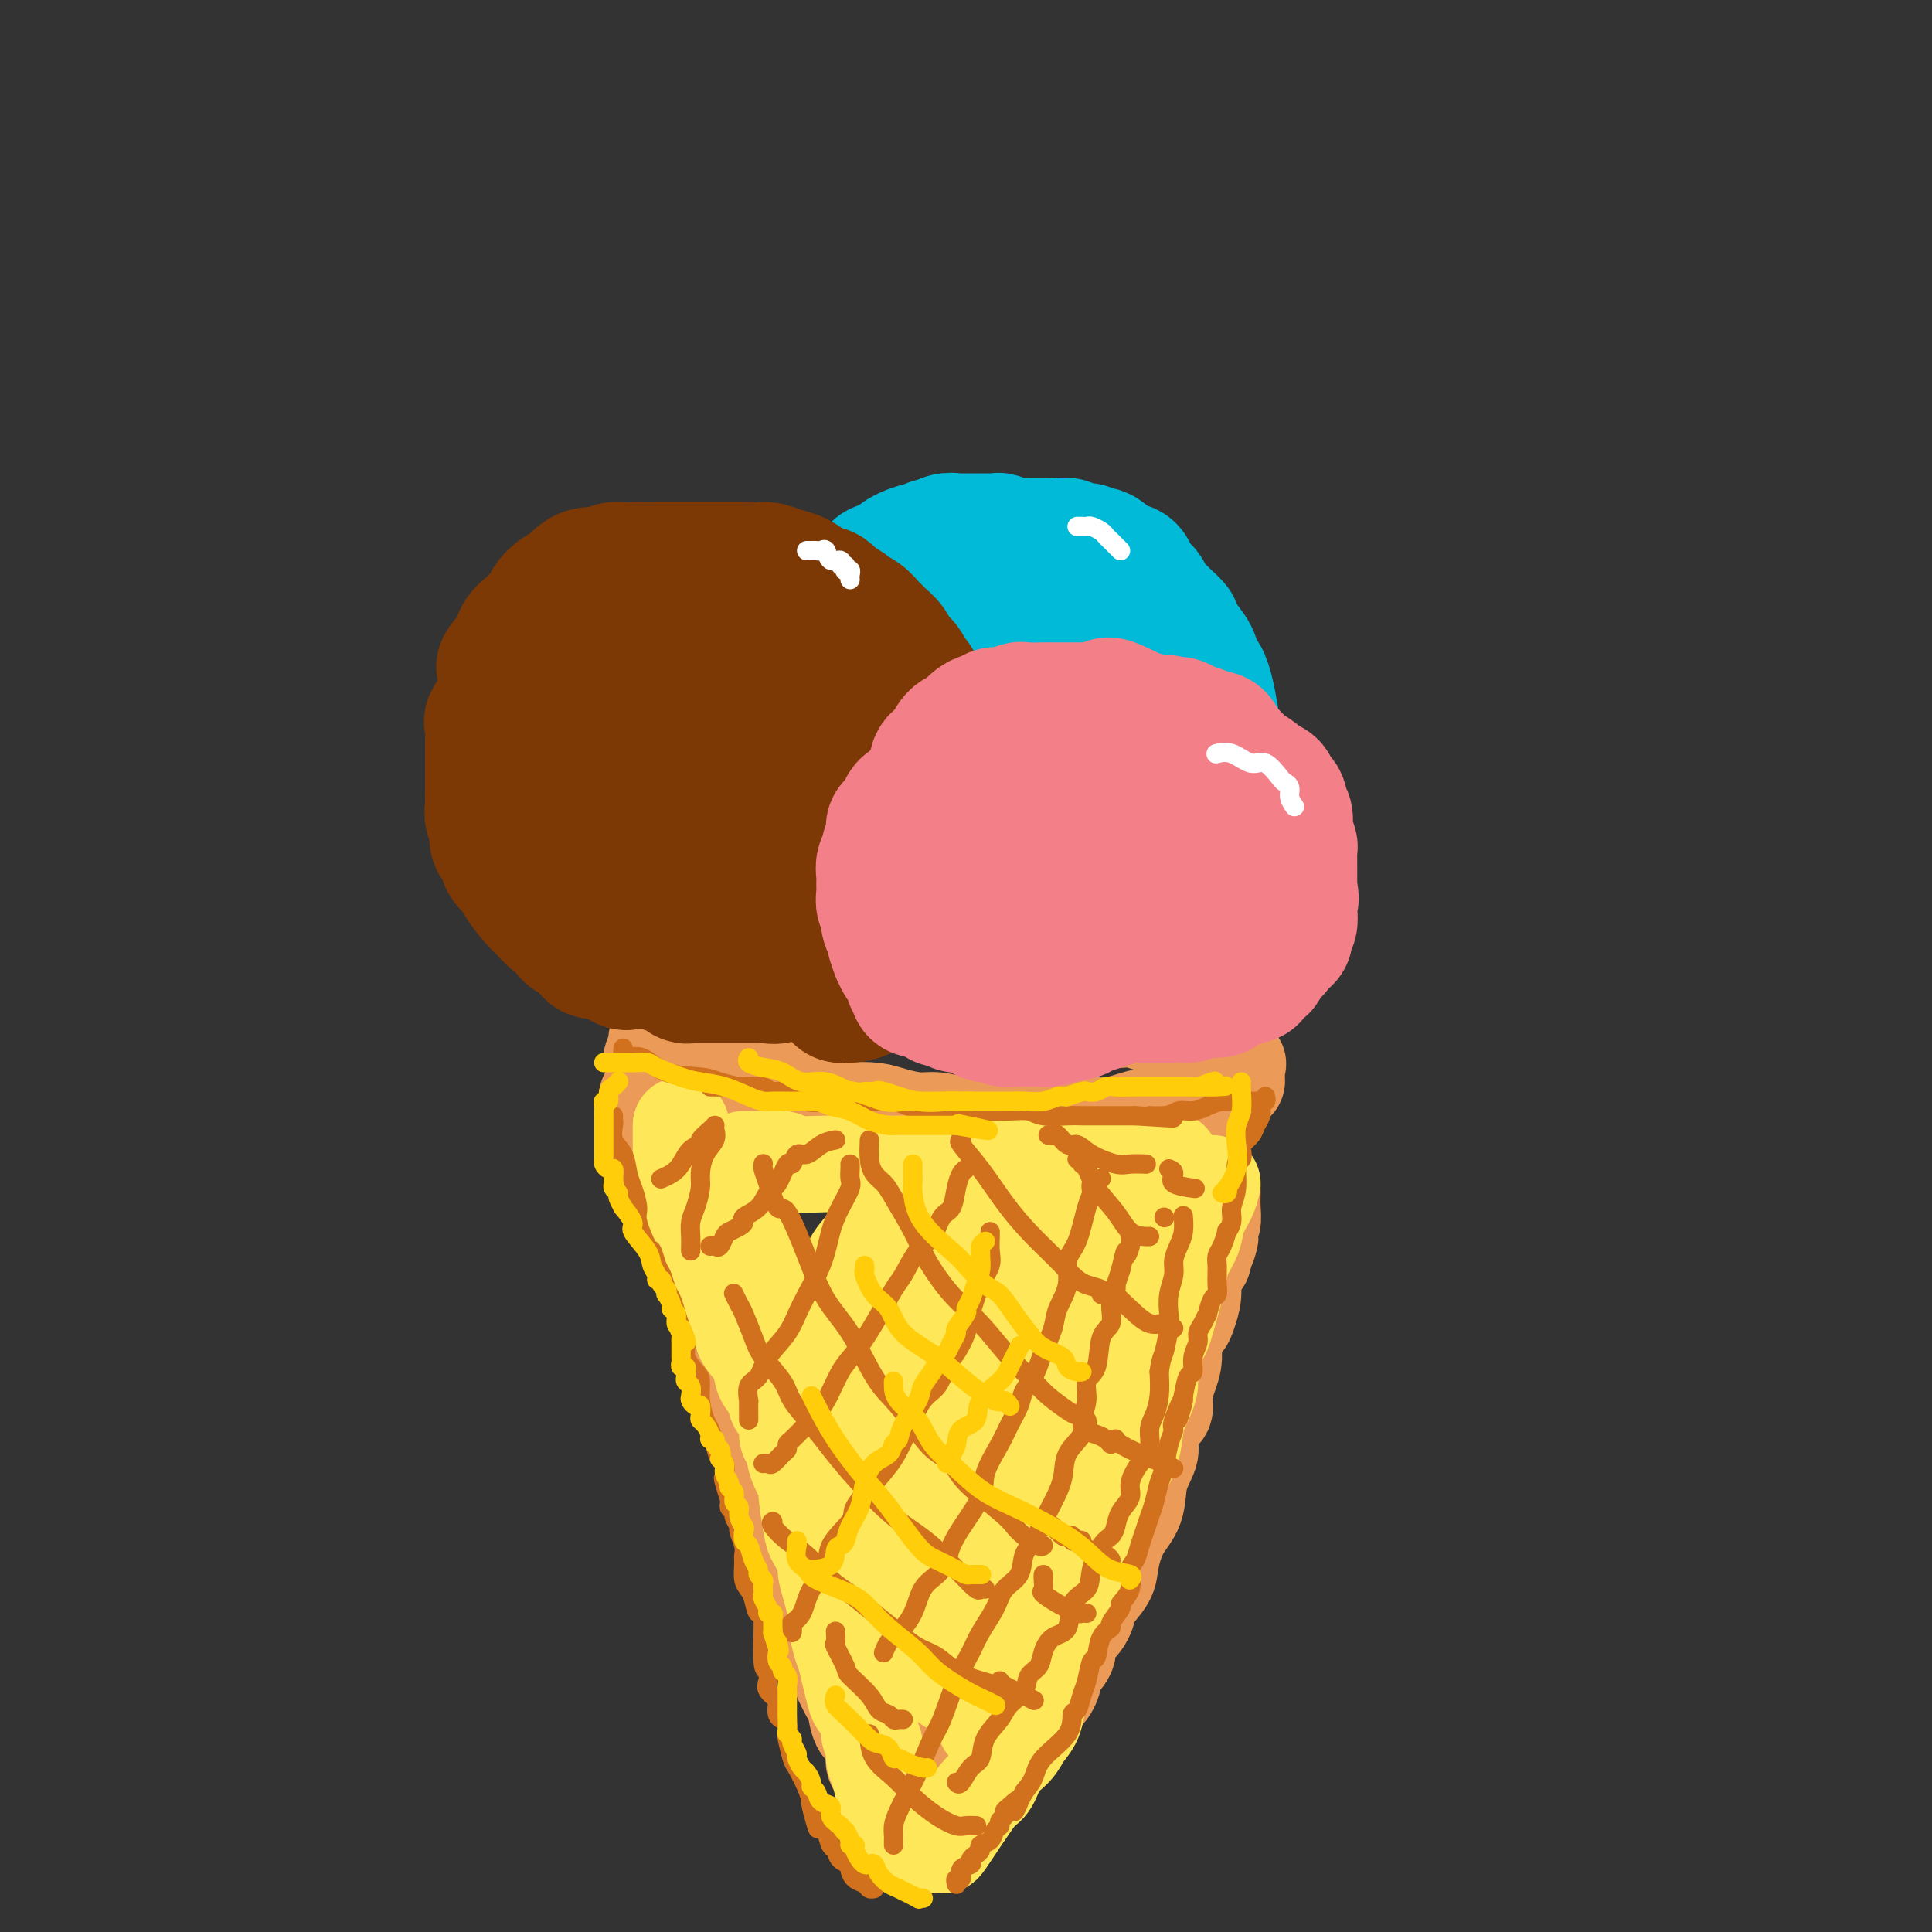 <svg viewBox='0 0 400 400' version='1.1' xmlns='http://www.w3.org/2000/svg' xmlns:xlink='http://www.w3.org/1999/xlink'><rect x="0" y="0" width="400" height="400" fill="#333333" stroke="none"/><g fill='none' stroke='rgb(236,154,87)' stroke-width='20' stroke-linecap='round' stroke-linejoin='round'><path d='M173,208c-0.357,0.000 -0.714,0.000 -1,0c-0.286,-0.000 -0.501,-0.000 -1,0c-0.499,0.000 -1.281,0.000 -2,0c-0.719,-0.000 -1.375,-0.000 -2,0c-0.625,0.000 -1.218,0.000 -2,0c-0.782,-0.000 -1.752,-0.000 -2,0c-0.248,0.000 0.225,0.000 0,0c-0.225,-0.000 -1.148,-0.000 -2,0c-0.852,0.000 -1.633,0.000 -2,0c-0.367,-0.000 -0.321,-0.001 -1,0c-0.679,0.001 -2.084,0.004 -3,0c-0.916,-0.004 -1.345,-0.016 -2,0c-0.655,0.016 -1.538,0.061 -2,0c-0.462,-0.061 -0.505,-0.228 -1,0c-0.495,0.228 -1.442,0.850 -2,1c-0.558,0.150 -0.727,-0.171 -1,0c-0.273,0.171 -0.651,0.833 -1,1c-0.349,0.167 -0.670,-0.163 -1,0c-0.330,0.163 -0.669,0.817 -1,1c-0.331,0.183 -0.656,-0.105 -1,0c-0.344,0.105 -0.709,0.601 -1,1c-0.291,0.399 -0.509,0.699 -1,1c-0.491,0.301 -1.256,0.602 -2,1c-0.744,0.398 -1.467,0.894 -2,1c-0.533,0.106 -0.875,-0.179 -1,0c-0.125,0.179 -0.034,0.821 0,1c0.034,0.179 0.009,-0.106 0,0c-0.009,0.106 -0.003,0.602 0,1c0.003,0.398 0.001,0.699 0,1'/><path d='M136,218c-2.257,1.721 -0.400,1.024 1,1c1.400,-0.024 2.344,0.624 3,1c0.656,0.376 1.024,0.481 2,1c0.976,0.519 2.561,1.454 4,2c1.439,0.546 2.733,0.705 4,1c1.267,0.295 2.505,0.728 4,1c1.495,0.272 3.245,0.385 5,1c1.755,0.615 3.516,1.733 5,2c1.484,0.267 2.692,-0.318 4,0c1.308,0.318 2.717,1.539 4,2c1.283,0.461 2.442,0.161 4,0c1.558,-0.161 3.515,-0.183 5,0c1.485,0.183 2.496,0.571 4,1c1.504,0.429 3.499,0.900 5,1c1.501,0.100 2.508,-0.169 4,0c1.492,0.169 3.468,0.777 5,1c1.532,0.223 2.620,0.060 4,0c1.380,-0.060 3.053,-0.016 4,0c0.947,0.016 1.170,0.004 2,0c0.830,-0.004 2.269,-0.000 4,0c1.731,0.000 3.754,-0.003 5,0c1.246,0.003 1.716,0.011 3,0c1.284,-0.011 3.383,-0.041 5,0c1.617,0.041 2.751,0.155 4,0c1.249,-0.155 2.613,-0.578 4,-1c1.387,-0.422 2.796,-0.845 4,-1c1.204,-0.155 2.201,-0.044 3,0c0.799,0.044 1.399,0.022 2,0'/><path d='M243,231c7.151,-0.470 3.028,-0.646 2,-1c-1.028,-0.354 1.039,-0.886 2,-1c0.961,-0.114 0.817,0.190 1,0c0.183,-0.190 0.692,-0.873 1,-1c0.308,-0.127 0.415,0.302 1,0c0.585,-0.302 1.649,-1.334 2,-2c0.351,-0.666 -0.011,-0.966 0,-1c0.011,-0.034 0.395,0.198 1,0c0.605,-0.198 1.430,-0.826 2,-1c0.570,-0.174 0.884,0.107 1,0c0.116,-0.107 0.034,-0.600 0,-1c-0.034,-0.400 -0.020,-0.706 0,-1c0.020,-0.294 0.045,-0.576 0,-1c-0.045,-0.424 -0.161,-0.991 0,-1c0.161,-0.009 0.598,0.541 0,0c-0.598,-0.541 -2.231,-2.172 -4,-3c-1.769,-0.828 -3.673,-0.853 -5,-1c-1.327,-0.147 -2.078,-0.416 -3,-1c-0.922,-0.584 -2.016,-1.484 -3,-2c-0.984,-0.516 -1.859,-0.649 -3,-1c-1.141,-0.351 -2.550,-0.920 -4,-1c-1.450,-0.080 -2.943,0.329 -4,0c-1.057,-0.329 -1.680,-1.394 -3,-2c-1.320,-0.606 -3.337,-0.751 -5,-1c-1.663,-0.249 -2.971,-0.603 -4,-1c-1.029,-0.397 -1.778,-0.839 -3,-1c-1.222,-0.161 -2.915,-0.043 -4,0c-1.085,0.043 -1.561,0.012 -4,0c-2.439,-0.012 -6.840,-0.003 -10,0c-3.160,0.003 -5.080,0.002 -7,0'/><path d='M190,206c-4.167,0.000 -2.083,0.000 0,0'/><path d='M134,227c0.033,0.449 0.065,0.898 0,1c-0.065,0.102 -0.228,-0.142 0,0c0.228,0.142 0.845,0.671 1,1c0.155,0.329 -0.153,0.457 0,1c0.153,0.543 0.766,1.502 1,2c0.234,0.498 0.089,0.534 0,1c-0.089,0.466 -0.122,1.363 0,2c0.122,0.637 0.399,1.015 1,2c0.601,0.985 1.527,2.577 2,4c0.473,1.423 0.493,2.677 1,4c0.507,1.323 1.501,2.716 2,4c0.499,1.284 0.504,2.461 1,4c0.496,1.539 1.484,3.441 2,5c0.516,1.559 0.562,2.777 1,4c0.438,1.223 1.270,2.452 2,4c0.730,1.548 1.360,3.414 2,5c0.640,1.586 1.290,2.892 2,4c0.710,1.108 1.480,2.020 2,4c0.520,1.980 0.791,5.030 1,7c0.209,1.970 0.357,2.862 1,4c0.643,1.138 1.782,2.522 2,4c0.218,1.478 -0.486,3.051 0,5c0.486,1.949 2.163,4.273 3,6c0.837,1.727 0.836,2.857 1,4c0.164,1.143 0.494,2.298 1,4c0.506,1.702 1.187,3.951 2,5c0.813,1.049 1.757,0.898 2,2c0.243,1.102 -0.216,3.458 0,5c0.216,1.542 1.108,2.271 2,3'/><path d='M169,328c5.306,16.261 1.070,6.413 0,4c-1.070,-2.413 1.026,2.607 2,5c0.974,2.393 0.824,2.158 1,3c0.176,0.842 0.676,2.761 1,4c0.324,1.239 0.472,1.798 1,3c0.528,1.202 1.438,3.046 2,4c0.562,0.954 0.778,1.019 1,2c0.222,0.981 0.452,2.880 1,4c0.548,1.120 1.415,1.462 2,2c0.585,0.538 0.888,1.271 1,2c0.112,0.729 0.033,1.455 0,2c-0.033,0.545 -0.020,0.911 0,1c0.020,0.089 0.047,-0.097 0,0c-0.047,0.097 -0.167,0.477 0,1c0.167,0.523 0.622,1.188 1,2c0.378,0.812 0.680,1.772 1,2c0.320,0.228 0.659,-0.275 1,0c0.341,0.275 0.685,1.328 1,2c0.315,0.672 0.600,0.964 1,1c0.400,0.036 0.915,-0.183 1,0c0.085,0.183 -0.262,0.766 0,1c0.262,0.234 1.131,0.117 2,0'/><path d='M189,373c1.482,0.977 1.687,0.420 2,-1c0.313,-1.420 0.734,-3.702 3,-6c2.266,-2.298 6.376,-4.610 9,-6c2.624,-1.390 3.763,-1.856 5,-3c1.237,-1.144 2.574,-2.967 4,-4c1.426,-1.033 2.941,-1.278 4,-2c1.059,-0.722 1.662,-1.922 2,-3c0.338,-1.078 0.409,-2.035 1,-3c0.591,-0.965 1.700,-1.937 2,-3c0.300,-1.063 -0.210,-2.216 0,-3c0.210,-0.784 1.141,-1.197 2,-2c0.859,-0.803 1.646,-1.996 2,-3c0.354,-1.004 0.274,-1.820 1,-3c0.726,-1.180 2.259,-2.723 3,-4c0.741,-1.277 0.689,-2.289 1,-4c0.311,-1.711 0.983,-4.123 2,-6c1.017,-1.877 2.379,-3.221 3,-5c0.621,-1.779 0.500,-3.995 1,-6c0.500,-2.005 1.622,-3.799 2,-5c0.378,-1.201 0.013,-1.808 0,-3c-0.013,-1.192 0.326,-2.968 1,-4c0.674,-1.032 1.681,-1.318 2,-2c0.319,-0.682 -0.051,-1.758 0,-3c0.051,-1.242 0.524,-2.649 1,-4c0.476,-1.351 0.955,-2.647 1,-4c0.045,-1.353 -0.343,-2.764 0,-4c0.343,-1.236 1.418,-2.298 2,-3c0.582,-0.702 0.671,-1.044 1,-2c0.329,-0.956 0.896,-2.527 1,-4c0.104,-1.473 -0.256,-2.850 0,-4c0.256,-1.150 1.128,-2.075 2,-3'/><path d='M249,261c2.409,-8.410 1.430,-3.934 1,-3c-0.430,0.934 -0.311,-1.673 0,-3c0.311,-1.327 0.815,-1.375 1,-2c0.185,-0.625 0.049,-1.827 0,-3c-0.049,-1.173 -0.013,-2.316 0,-3c0.013,-0.684 0.004,-0.910 0,-1c-0.004,-0.090 -0.002,-0.045 0,0'/></g>
<g fill='none' stroke='rgb(254,232,89)' stroke-width='20' stroke-linecap='round' stroke-linejoin='round'><path d='M141,233c0.000,0.664 0.000,1.328 0,2c-0.000,0.672 -0.001,1.353 0,2c0.001,0.647 0.003,1.261 0,2c-0.003,0.739 -0.012,1.604 0,2c0.012,0.396 0.046,0.324 0,1c-0.046,0.676 -0.171,2.102 0,3c0.171,0.898 0.637,1.269 1,2c0.363,0.731 0.621,1.824 1,3c0.379,1.176 0.878,2.437 1,3c0.122,0.563 -0.135,0.429 0,1c0.135,0.571 0.660,1.846 1,3c0.340,1.154 0.495,2.188 1,3c0.505,0.812 1.362,1.402 2,3c0.638,1.598 1.059,4.202 2,6c0.941,1.798 2.403,2.788 3,4c0.597,1.212 0.330,2.647 1,4c0.670,1.353 2.278,2.625 3,4c0.722,1.375 0.557,2.851 1,4c0.443,1.149 1.495,1.969 2,3c0.505,1.031 0.463,2.273 1,3c0.537,0.727 1.654,0.938 2,2c0.346,1.062 -0.080,2.975 0,4c0.080,1.025 0.666,1.160 1,2c0.334,0.840 0.417,2.383 1,4c0.583,1.617 1.667,3.309 2,4c0.333,0.691 -0.083,0.382 0,2c0.083,1.618 0.666,5.163 1,7c0.334,1.837 0.419,1.967 1,3c0.581,1.033 1.656,2.971 2,4c0.344,1.029 -0.045,1.151 0,2c0.045,0.849 0.522,2.424 1,4'/><path d='M172,329c1.632,6.426 1.211,4.490 1,4c-0.211,-0.490 -0.211,0.467 0,2c0.211,1.533 0.633,3.642 1,5c0.367,1.358 0.681,1.966 1,3c0.319,1.034 0.645,2.493 1,4c0.355,1.507 0.740,3.060 1,4c0.260,0.940 0.394,1.266 1,2c0.606,0.734 1.682,1.875 2,3c0.318,1.125 -0.122,2.234 0,3c0.122,0.766 0.806,1.189 1,2c0.194,0.811 -0.103,2.009 0,3c0.103,0.991 0.605,1.774 1,3c0.395,1.226 0.682,2.894 1,4c0.318,1.106 0.666,1.648 1,2c0.334,0.352 0.654,0.514 1,1c0.346,0.486 0.718,1.297 1,2c0.282,0.703 0.475,1.299 1,2c0.525,0.701 1.384,1.508 2,2c0.616,0.492 0.991,0.668 1,1c0.009,0.332 -0.348,0.821 0,1c0.348,0.179 1.400,0.049 2,0c0.600,-0.049 0.746,-0.016 1,0c0.254,0.016 0.614,0.015 1,0c0.386,-0.015 0.796,-0.042 1,0c0.204,0.042 0.201,0.155 1,-1c0.799,-1.155 2.399,-3.577 4,-6'/><path d='M200,375c1.353,-1.922 2.235,-3.228 3,-4c0.765,-0.772 1.413,-1.010 2,-2c0.587,-0.990 1.113,-2.734 2,-4c0.887,-1.266 2.137,-2.056 3,-3c0.863,-0.944 1.341,-2.042 2,-3c0.659,-0.958 1.499,-1.777 2,-3c0.501,-1.223 0.663,-2.849 1,-4c0.337,-1.151 0.850,-1.827 1,-3c0.150,-1.173 -0.062,-2.842 0,-4c0.062,-1.158 0.398,-1.804 1,-3c0.602,-1.196 1.471,-2.943 2,-4c0.529,-1.057 0.719,-1.426 1,-3c0.281,-1.574 0.654,-4.353 1,-6c0.346,-1.647 0.665,-2.162 1,-3c0.335,-0.838 0.685,-1.999 1,-3c0.315,-1.001 0.596,-1.842 1,-3c0.404,-1.158 0.931,-2.631 1,-4c0.069,-1.369 -0.321,-2.632 0,-4c0.321,-1.368 1.354,-2.842 2,-4c0.646,-1.158 0.904,-2.001 1,-3c0.096,-0.999 0.028,-2.153 0,-3c-0.028,-0.847 -0.017,-1.386 0,-2c0.017,-0.614 0.041,-1.304 0,-2c-0.041,-0.696 -0.148,-1.400 0,-2c0.148,-0.600 0.550,-1.098 1,-2c0.450,-0.902 0.947,-2.208 1,-3c0.053,-0.792 -0.339,-1.071 0,-2c0.339,-0.929 1.411,-2.507 2,-4c0.589,-1.493 0.697,-2.902 1,-4c0.303,-1.098 0.801,-1.885 1,-3c0.199,-1.115 0.100,-2.557 0,-4'/><path d='M234,274c3.354,-12.963 1.740,-4.369 1,-2c-0.740,2.369 -0.604,-1.486 0,-3c0.604,-1.514 1.677,-0.689 2,-1c0.323,-0.311 -0.106,-1.760 0,-3c0.106,-1.240 0.745,-2.270 1,-3c0.255,-0.730 0.125,-1.160 0,-2c-0.125,-0.840 -0.244,-2.089 0,-3c0.244,-0.911 0.850,-1.482 1,-3c0.150,-1.518 -0.157,-3.983 0,-5c0.157,-1.017 0.777,-0.587 1,-1c0.223,-0.413 0.049,-1.668 0,-2c-0.049,-0.332 0.026,0.261 0,0c-0.026,-0.261 -0.151,-1.375 0,-2c0.151,-0.625 0.580,-0.760 1,-1c0.420,-0.240 0.830,-0.586 1,-1c0.170,-0.414 0.099,-0.897 0,-1c-0.099,-0.103 -0.227,0.172 0,0c0.227,-0.172 0.809,-0.792 0,-1c-0.809,-0.208 -3.011,-0.004 -5,0c-1.989,0.004 -3.766,-0.191 -5,0c-1.234,0.191 -1.924,0.769 -3,1c-1.076,0.231 -2.538,0.116 -4,0'/><path d='M225,241c-3.163,0.155 -2.572,0.041 -3,0c-0.428,-0.041 -1.876,-0.011 -3,0c-1.124,0.011 -1.923,0.003 -3,0c-1.077,-0.003 -2.430,-0.001 -4,0c-1.570,0.001 -3.356,0.000 -5,0c-1.644,-0.000 -3.144,-0.000 -5,0c-1.856,0.000 -4.067,0.000 -6,0c-1.933,-0.000 -3.588,-0.000 -5,0c-1.412,0.000 -2.579,0.000 -4,0c-1.421,-0.000 -3.094,-0.000 -4,0c-0.906,0.000 -1.045,0.001 -2,0c-0.955,-0.001 -2.725,-0.004 -4,0c-1.275,0.004 -2.055,0.015 -3,0c-0.945,-0.015 -2.055,-0.057 -4,0c-1.945,0.057 -4.724,0.211 -6,0c-1.276,-0.211 -1.050,-0.789 -2,-1c-0.950,-0.211 -3.078,-0.057 -4,0c-0.922,0.057 -0.639,0.015 -1,0c-0.361,-0.015 -1.365,-0.004 -2,0c-0.635,0.004 -0.902,0.001 -1,0c-0.098,-0.001 -0.028,-0.000 0,0c0.028,0.000 0.014,0.000 0,0'/><path d='M154,249c-0.233,2.375 -0.466,4.749 0,6c0.466,1.251 1.629,1.377 2,2c0.371,0.623 -0.052,1.743 0,3c0.052,1.257 0.578,2.649 1,4c0.422,1.351 0.740,2.659 1,4c0.260,1.341 0.462,2.715 1,4c0.538,1.285 1.411,2.482 2,4c0.589,1.518 0.894,3.359 1,5c0.106,1.641 0.012,3.082 1,5c0.988,1.918 3.058,4.312 4,6c0.942,1.688 0.757,2.671 1,4c0.243,1.329 0.914,3.004 2,5c1.086,1.996 2.585,4.314 3,6c0.415,1.686 -0.256,2.739 0,4c0.256,1.261 1.437,2.729 2,4c0.563,1.271 0.507,2.344 1,4c0.493,1.656 1.536,3.896 2,6c0.464,2.104 0.349,4.071 1,6c0.651,1.929 2.070,3.819 3,5c0.930,1.181 1.373,1.654 2,2c0.627,0.346 1.437,0.565 2,1c0.563,0.435 0.879,1.085 1,1c0.121,-0.085 0.048,-0.907 0,-2c-0.048,-1.093 -0.071,-2.459 0,-3c0.071,-0.541 0.237,-0.258 0,-5c-0.237,-4.742 -0.876,-14.508 -2,-21c-1.124,-6.492 -2.734,-9.709 -4,-13c-1.266,-3.291 -2.187,-6.655 -3,-10c-0.813,-3.345 -1.518,-6.670 -2,-9c-0.482,-2.330 -0.741,-3.665 -1,-5'/><path d='M175,272c-1.536,-6.486 -0.377,-4.203 0,-4c0.377,0.203 -0.027,-1.676 0,-3c0.027,-1.324 0.485,-2.092 1,-3c0.515,-0.908 1.087,-1.956 2,-3c0.913,-1.044 2.167,-2.083 3,-3c0.833,-0.917 1.246,-1.710 2,-2c0.754,-0.290 1.848,-0.076 3,0c1.152,0.076 2.361,0.016 3,0c0.639,-0.016 0.707,0.013 1,0c0.293,-0.013 0.811,-0.067 1,0c0.189,0.067 0.051,0.255 0,1c-0.051,0.745 -0.014,2.047 0,4c0.014,1.953 0.005,4.557 0,7c-0.005,2.443 -0.005,4.727 0,8c0.005,3.273 0.015,7.537 0,11c-0.015,3.463 -0.056,6.124 0,9c0.056,2.876 0.209,5.966 0,9c-0.209,3.034 -0.780,6.011 -1,9c-0.220,2.989 -0.089,5.991 0,8c0.089,2.009 0.134,3.025 0,4c-0.134,0.975 -0.449,1.909 0,1c0.449,-0.909 1.661,-3.662 3,-6c1.339,-2.338 2.805,-4.263 4,-7c1.195,-2.737 2.120,-6.287 3,-10c0.880,-3.713 1.714,-7.589 2,-11c0.286,-3.411 0.025,-6.358 0,-10c-0.025,-3.642 0.186,-7.981 0,-11c-0.186,-3.019 -0.767,-4.720 -1,-6c-0.233,-1.280 -0.116,-2.140 0,-3'/><path d='M201,261c-0.194,-4.973 -0.179,-2.404 0,-2c0.179,0.404 0.524,-1.357 1,-2c0.476,-0.643 1.084,-0.170 2,0c0.916,0.170 2.139,0.036 3,0c0.861,-0.036 1.359,0.028 2,0c0.641,-0.028 1.426,-0.146 2,0c0.574,0.146 0.939,0.557 1,1c0.061,0.443 -0.180,0.919 0,1c0.180,0.081 0.781,-0.234 1,0c0.219,0.234 0.057,1.019 0,2c-0.057,0.981 -0.010,2.160 0,4c0.010,1.840 -0.017,4.340 0,6c0.017,1.660 0.079,2.480 -1,6c-1.079,3.520 -3.297,9.738 -5,14c-1.703,4.262 -2.891,6.566 -4,9c-1.109,2.434 -2.140,4.997 -3,8c-0.860,3.003 -1.551,6.446 -2,10c-0.449,3.554 -0.657,7.217 -1,10c-0.343,2.783 -0.821,4.684 -1,7c-0.179,2.316 -0.060,5.046 0,7c0.060,1.954 0.062,3.131 0,4c-0.062,0.869 -0.188,1.429 0,2c0.188,0.571 0.690,1.153 1,1c0.310,-0.153 0.428,-1.041 1,-2c0.572,-0.959 1.597,-1.989 3,-4c1.403,-2.011 3.186,-5.003 5,-9c1.814,-3.997 3.661,-8.999 5,-13c1.339,-4.001 2.169,-7.000 3,-10'/><path d='M214,311c3.010,-7.240 2.036,-6.341 2,-8c-0.036,-1.659 0.865,-5.877 2,-9c1.135,-3.123 2.504,-5.150 3,-7c0.496,-1.850 0.119,-3.522 0,-5c-0.119,-1.478 0.020,-2.761 0,-4c-0.020,-1.239 -0.200,-2.435 0,-3c0.200,-0.565 0.779,-0.498 1,-1c0.221,-0.502 0.084,-1.572 0,-2c-0.084,-0.428 -0.113,-0.212 0,-1c0.113,-0.788 0.370,-2.578 1,-4c0.630,-1.422 1.633,-2.476 2,-3c0.367,-0.524 0.098,-0.519 0,-1c-0.098,-0.481 -0.026,-1.449 0,-2c0.026,-0.551 0.007,-0.684 0,-1c-0.007,-0.316 -0.002,-0.816 0,-1c0.002,-0.184 0.001,-0.053 0,0c-0.001,0.053 -0.000,0.026 0,0'/><path d='M225,256c-0.657,1.134 -1.313,2.268 -2,4c-0.687,1.732 -1.403,4.064 -2,7c-0.597,2.936 -1.074,6.478 -2,9c-0.926,2.522 -2.301,4.024 -3,6c-0.699,1.976 -0.723,4.424 -1,6c-0.277,1.576 -0.806,2.278 -1,3c-0.194,0.722 -0.052,1.464 0,2c0.052,0.536 0.015,0.868 0,1c-0.015,0.132 -0.007,0.066 0,0'/><path d='M203,342c-0.008,0.224 -0.016,0.449 0,1c0.016,0.551 0.057,1.430 0,2c-0.057,0.570 -0.211,0.832 0,1c0.211,0.168 0.789,0.241 1,1c0.211,0.759 0.057,2.203 0,4c-0.057,1.797 -0.015,3.945 0,5c0.015,1.055 0.004,1.016 0,1c-0.004,-0.016 -0.002,-0.008 0,0'/><path d='M251,245c-0.212,0.911 -0.424,1.823 -1,3c-0.576,1.177 -1.515,2.621 -2,4c-0.485,1.379 -0.515,2.693 -1,4c-0.485,1.307 -1.424,2.608 -2,4c-0.576,1.392 -0.789,2.876 -1,4c-0.211,1.124 -0.419,1.888 -1,4c-0.581,2.112 -1.535,5.573 -2,7c-0.465,1.427 -0.439,0.820 -1,2c-0.561,1.180 -1.708,4.147 -2,6c-0.292,1.853 0.270,2.594 0,4c-0.270,1.406 -1.371,3.479 -2,5c-0.629,1.521 -0.787,2.491 -1,4c-0.213,1.509 -0.480,3.556 -1,5c-0.520,1.444 -1.293,2.284 -2,4c-0.707,1.716 -1.349,4.309 -2,6c-0.651,1.691 -1.310,2.482 -2,4c-0.690,1.518 -1.411,3.764 -2,5c-0.589,1.236 -1.046,1.462 -2,3c-0.954,1.538 -2.404,4.386 -3,6c-0.596,1.614 -0.337,1.992 -1,3c-0.663,1.008 -2.247,2.646 -3,4c-0.753,1.354 -0.675,2.426 -1,4c-0.325,1.574 -1.054,3.651 -2,5c-0.946,1.349 -2.109,1.970 -3,3c-0.891,1.030 -1.509,2.470 -2,3c-0.491,0.530 -0.855,0.152 -1,0c-0.145,-0.152 -0.073,-0.076 0,0'/></g>
<g fill='none' stroke='rgb(0,186,216)' stroke-width='28' stroke-linecap='round' stroke-linejoin='round'><path d='M225,208c0.361,-0.414 0.722,-0.828 1,-1c0.278,-0.172 0.474,-0.101 1,0c0.526,0.101 1.384,0.231 2,0c0.616,-0.231 0.992,-0.822 1,-1c0.008,-0.178 -0.353,0.058 0,0c0.353,-0.058 1.418,-0.411 2,-1c0.582,-0.589 0.679,-1.414 1,-2c0.321,-0.586 0.864,-0.935 1,-1c0.136,-0.065 -0.136,0.152 0,0c0.136,-0.152 0.680,-0.675 1,-1c0.320,-0.325 0.414,-0.454 1,-1c0.586,-0.546 1.662,-1.509 2,-2c0.338,-0.491 -0.064,-0.511 0,-1c0.064,-0.489 0.595,-1.447 1,-2c0.405,-0.553 0.686,-0.701 1,-1c0.314,-0.299 0.661,-0.748 1,-1c0.339,-0.252 0.671,-0.308 1,-1c0.329,-0.692 0.655,-2.021 1,-3c0.345,-0.979 0.708,-1.610 1,-2c0.292,-0.390 0.512,-0.540 1,-1c0.488,-0.460 1.244,-1.230 2,-2'/><path d='M247,184c2.255,-3.446 0.393,-1.561 0,-1c-0.393,0.561 0.683,-0.203 1,-1c0.317,-0.797 -0.126,-1.626 0,-2c0.126,-0.374 0.822,-0.292 1,-1c0.178,-0.708 -0.163,-2.206 0,-3c0.163,-0.794 0.828,-0.886 1,-1c0.172,-0.114 -0.150,-0.252 0,-1c0.150,-0.748 0.772,-2.105 1,-3c0.228,-0.895 0.061,-1.327 0,-2c-0.061,-0.673 -0.016,-1.588 0,-2c0.016,-0.412 0.004,-0.320 0,-1c-0.004,-0.680 -0.002,-2.131 0,-3c0.002,-0.869 0.002,-1.156 0,-2c-0.002,-0.844 -0.006,-2.245 0,-3c0.006,-0.755 0.022,-0.862 0,-2c-0.022,-1.138 -0.083,-3.305 0,-4c0.083,-0.695 0.309,0.083 0,-2c-0.309,-2.083 -1.152,-7.028 -2,-9c-0.848,-1.972 -1.700,-0.971 -2,-1c-0.300,-0.029 -0.049,-1.086 0,-2c0.049,-0.914 -0.104,-1.683 -1,-3c-0.896,-1.317 -2.534,-3.182 -3,-4c-0.466,-0.818 0.240,-0.590 0,-1c-0.240,-0.410 -1.426,-1.458 -2,-2c-0.574,-0.542 -0.535,-0.578 -1,-1c-0.465,-0.422 -1.433,-1.229 -2,-2c-0.567,-0.771 -0.733,-1.506 -1,-2c-0.267,-0.494 -0.633,-0.747 -1,-1'/><path d='M236,122c-2.475,-3.351 -2.161,-2.230 -2,-2c0.161,0.230 0.169,-0.431 0,-1c-0.169,-0.569 -0.515,-1.046 -1,-1c-0.485,0.046 -1.107,0.616 -2,0c-0.893,-0.616 -2.056,-2.418 -3,-3c-0.944,-0.582 -1.670,0.054 -2,0c-0.330,-0.054 -0.264,-0.799 -1,-1c-0.736,-0.201 -2.275,0.142 -3,0c-0.725,-0.142 -0.635,-0.770 -1,-1c-0.365,-0.230 -1.186,-0.062 -2,0c-0.814,0.062 -1.621,0.018 -2,0c-0.379,-0.018 -0.329,-0.008 -1,0c-0.671,0.008 -2.062,0.016 -3,0c-0.938,-0.016 -1.421,-0.057 -2,0c-0.579,0.057 -1.252,0.211 -2,0c-0.748,-0.211 -1.569,-0.789 -2,-1c-0.431,-0.211 -0.472,-0.056 -1,0c-0.528,0.056 -1.545,0.014 -2,0c-0.455,-0.014 -0.350,0.000 -1,0c-0.650,-0.000 -2.057,-0.015 -3,0c-0.943,0.015 -1.423,0.061 -2,0c-0.577,-0.061 -1.251,-0.228 -2,0c-0.749,0.228 -1.575,0.851 -2,1c-0.425,0.149 -0.451,-0.176 -1,0c-0.549,0.176 -1.622,0.853 -2,1c-0.378,0.147 -0.061,-0.238 -1,0c-0.939,0.238 -3.133,1.097 -4,2c-0.867,0.903 -0.408,1.850 -1,2c-0.592,0.150 -2.236,-0.498 -3,0c-0.764,0.498 -0.647,2.142 -1,3c-0.353,0.858 -1.177,0.929 -2,1'/><path d='M179,122c-1.800,1.430 -0.801,1.006 -1,1c-0.199,-0.006 -1.597,0.405 -2,1c-0.403,0.595 0.190,1.373 0,2c-0.190,0.627 -1.164,1.102 -2,2c-0.836,0.898 -1.534,2.218 -2,3c-0.466,0.782 -0.699,1.027 -1,2c-0.301,0.973 -0.668,2.673 -1,3c-0.332,0.327 -0.629,-0.719 -1,0c-0.371,0.719 -0.817,3.203 -1,4c-0.183,0.797 -0.101,-0.093 0,0c0.101,0.093 0.223,1.170 0,2c-0.223,0.830 -0.792,1.415 -1,2c-0.208,0.585 -0.056,1.171 0,2c0.056,0.829 0.015,1.903 0,3c-0.015,1.097 -0.004,2.218 0,3c0.004,0.782 0.001,1.225 0,2c-0.001,0.775 0.000,1.882 0,3c-0.000,1.118 -0.001,2.246 0,3c0.001,0.754 0.005,1.132 0,2c-0.005,0.868 -0.017,2.226 0,3c0.017,0.774 0.064,0.965 0,2c-0.064,1.035 -0.237,2.915 0,4c0.237,1.085 0.886,1.375 1,2c0.114,0.625 -0.305,1.584 0,2c0.305,0.416 1.335,0.287 2,1c0.665,0.713 0.966,2.266 1,3c0.034,0.734 -0.198,0.647 0,1c0.198,0.353 0.826,1.146 1,2c0.174,0.854 -0.107,1.768 0,2c0.107,0.232 0.602,-0.220 1,0c0.398,0.220 0.699,1.110 1,2'/><path d='M174,186c1.258,2.739 0.904,2.085 1,2c0.096,-0.085 0.641,0.397 1,1c0.359,0.603 0.530,1.327 1,2c0.470,0.673 1.239,1.295 2,2c0.761,0.705 1.514,1.494 2,2c0.486,0.506 0.705,0.730 1,1c0.295,0.270 0.664,0.587 1,1c0.336,0.413 0.637,0.922 1,1c0.363,0.078 0.788,-0.275 1,0c0.212,0.275 0.210,1.177 1,2c0.790,0.823 2.371,1.568 3,2c0.629,0.432 0.307,0.550 1,1c0.693,0.450 2.402,1.231 4,2c1.598,0.769 3.086,1.526 4,2c0.914,0.474 1.256,0.664 2,1c0.744,0.336 1.892,0.818 3,1c1.108,0.182 2.177,0.064 3,0c0.823,-0.064 1.400,-0.074 2,0c0.600,0.074 1.225,0.231 2,0c0.775,-0.231 1.701,-0.849 2,-1c0.299,-0.151 -0.030,0.166 0,0c0.030,-0.166 0.419,-0.815 1,-1c0.581,-0.185 1.356,0.095 2,0c0.644,-0.095 1.158,-0.566 2,-1c0.842,-0.434 2.011,-0.832 3,-1c0.989,-0.168 1.798,-0.106 3,-1c1.202,-0.894 2.797,-2.742 4,-4c1.203,-1.258 2.013,-1.925 3,-3c0.987,-1.075 2.150,-2.559 3,-4c0.850,-1.441 1.386,-2.840 2,-4c0.614,-1.160 1.307,-2.080 2,-3'/><path d='M237,186c2.392,-3.030 1.373,-1.603 1,-2c-0.373,-0.397 -0.100,-2.616 0,-4c0.100,-1.384 0.027,-1.932 0,-3c-0.027,-1.068 -0.007,-2.657 0,-4c0.007,-1.343 0.000,-2.441 0,-4c-0.000,-1.559 0.006,-3.581 0,-5c-0.006,-1.419 -0.024,-2.235 0,-3c0.024,-0.765 0.091,-1.477 0,-3c-0.091,-1.523 -0.339,-3.855 -1,-5c-0.661,-1.145 -1.736,-1.104 -3,-2c-1.264,-0.896 -2.719,-2.731 -4,-4c-1.281,-1.269 -2.390,-1.972 -4,-3c-1.610,-1.028 -3.723,-2.381 -5,-3c-1.277,-0.619 -1.719,-0.505 -3,-1c-1.281,-0.495 -3.400,-1.598 -5,-2c-1.600,-0.402 -2.681,-0.104 -4,0c-1.319,0.104 -2.874,0.014 -4,0c-1.126,-0.014 -1.821,0.049 -3,0c-1.179,-0.049 -2.841,-0.209 -4,0c-1.159,0.209 -1.815,0.788 -3,2c-1.185,1.212 -2.900,3.059 -4,5c-1.100,1.941 -1.585,3.977 -2,7c-0.415,3.023 -0.759,7.033 -1,10c-0.241,2.967 -0.380,4.890 0,7c0.380,2.110 1.280,4.408 2,6c0.720,1.592 1.260,2.479 2,3c0.740,0.521 1.679,0.675 2,1c0.321,0.325 0.024,0.819 0,1c-0.024,0.181 0.224,0.049 1,0c0.776,-0.049 2.079,-0.014 3,0c0.921,0.014 1.461,0.007 2,0'/><path d='M200,180c2.311,-0.320 5.088,-1.121 7,-2c1.912,-0.879 2.957,-1.836 4,-3c1.043,-1.164 2.083,-2.535 3,-4c0.917,-1.465 1.710,-3.023 2,-4c0.290,-0.977 0.077,-1.371 0,-2c-0.077,-0.629 -0.019,-1.493 0,-2c0.019,-0.507 -0.002,-0.658 0,-1c0.002,-0.342 0.026,-0.877 0,-1c-0.026,-0.123 -0.103,0.164 0,0c0.103,-0.164 0.385,-0.781 0,-1c-0.385,-0.219 -1.438,-0.040 -2,0c-0.562,0.040 -0.634,-0.058 -1,0c-0.366,0.058 -1.025,0.271 -2,2c-0.975,1.729 -2.267,4.975 -3,8c-0.733,3.025 -0.907,5.829 -1,8c-0.093,2.171 -0.105,3.708 0,5c0.105,1.292 0.329,2.338 1,3c0.671,0.662 1.790,0.939 3,1c1.210,0.061 2.510,-0.093 4,0c1.490,0.093 3.170,0.432 4,0c0.830,-0.432 0.811,-1.636 1,-3c0.189,-1.364 0.587,-2.888 1,-4c0.413,-1.112 0.843,-1.814 1,-3c0.157,-1.186 0.042,-2.858 0,-4c-0.042,-1.142 -0.012,-1.755 0,-2c0.012,-0.245 0.006,-0.123 0,0'/></g>
<g fill='none' stroke='rgb(124,56,5)' stroke-width='28' stroke-linecap='round' stroke-linejoin='round'><path d='M174,205c-0.077,0.422 -0.155,0.845 0,1c0.155,0.155 0.542,0.044 1,0c0.458,-0.044 0.986,-0.019 1,0c0.014,0.019 -0.487,0.033 0,0c0.487,-0.033 1.963,-0.113 3,-1c1.037,-0.887 1.635,-2.580 2,-3c0.365,-0.420 0.498,0.432 1,0c0.502,-0.432 1.373,-2.148 2,-3c0.627,-0.852 1.009,-0.840 1,-1c-0.009,-0.160 -0.410,-0.493 0,-1c0.410,-0.507 1.629,-1.187 2,-2c0.371,-0.813 -0.107,-1.760 0,-2c0.107,-0.240 0.799,0.227 1,0c0.201,-0.227 -0.089,-1.146 0,-2c0.089,-0.854 0.558,-1.641 1,-2c0.442,-0.359 0.858,-0.289 1,-1c0.142,-0.711 0.010,-2.204 0,-3c-0.010,-0.796 0.100,-0.894 0,-1c-0.100,-0.106 -0.412,-0.221 0,-1c0.412,-0.779 1.546,-2.223 2,-3c0.454,-0.777 0.227,-0.889 0,-1'/><path d='M192,179c0.729,-2.816 0.052,-1.857 0,-2c-0.052,-0.143 0.522,-1.389 1,-2c0.478,-0.611 0.860,-0.586 1,-1c0.140,-0.414 0.037,-1.266 0,-2c-0.037,-0.734 -0.010,-1.350 0,-2c0.010,-0.650 0.003,-1.334 0,-2c-0.003,-0.666 -0.001,-1.314 0,-2c0.001,-0.686 0.001,-1.409 0,-2c-0.001,-0.591 -0.003,-1.049 0,-2c0.003,-0.951 0.011,-2.395 0,-3c-0.011,-0.605 -0.040,-0.372 0,-1c0.040,-0.628 0.150,-2.118 0,-3c-0.150,-0.882 -0.561,-1.156 -1,-2c-0.439,-0.844 -0.906,-2.258 -1,-3c-0.094,-0.742 0.186,-0.814 0,-1c-0.186,-0.186 -0.837,-0.488 -1,-1c-0.163,-0.512 0.163,-1.236 0,-2c-0.163,-0.764 -0.816,-1.570 -1,-2c-0.184,-0.430 0.101,-0.485 0,-1c-0.101,-0.515 -0.589,-1.489 -1,-2c-0.411,-0.511 -0.744,-0.560 -1,-1c-0.256,-0.440 -0.436,-1.270 -1,-2c-0.564,-0.730 -1.512,-1.360 -2,-2c-0.488,-0.640 -0.515,-1.288 -1,-2c-0.485,-0.712 -1.429,-1.486 -2,-2c-0.571,-0.514 -0.768,-0.768 -1,-1c-0.232,-0.232 -0.499,-0.443 -1,-1c-0.501,-0.557 -1.237,-1.458 -2,-2c-0.763,-0.542 -1.551,-0.723 -2,-1c-0.449,-0.277 -0.557,-0.651 -1,-1c-0.443,-0.349 -1.222,-0.675 -2,-1'/><path d='M173,125c-2.806,-2.948 -1.321,-1.319 -1,-1c0.321,0.319 -0.521,-0.674 -1,-1c-0.479,-0.326 -0.593,0.014 -1,0c-0.407,-0.014 -1.105,-0.382 -2,-1c-0.895,-0.618 -1.986,-1.486 -3,-2c-1.014,-0.514 -1.951,-0.674 -3,-1c-1.049,-0.326 -2.209,-0.820 -3,-1c-0.791,-0.180 -1.212,-0.048 -2,0c-0.788,0.048 -1.944,0.013 -3,0c-1.056,-0.013 -2.012,-0.003 -3,0c-0.988,0.003 -2.009,0.001 -3,0c-0.991,-0.001 -1.952,-0.000 -3,0c-1.048,0.000 -2.181,0.000 -4,0c-1.819,-0.000 -4.322,-0.001 -5,0c-0.678,0.001 0.468,0.004 0,0c-0.468,-0.004 -2.552,-0.016 -4,0c-1.448,0.016 -2.261,0.060 -3,0c-0.739,-0.060 -1.402,-0.223 -2,0c-0.598,0.223 -1.129,0.834 -2,1c-0.871,0.166 -2.081,-0.111 -3,0c-0.919,0.111 -1.546,0.610 -2,1c-0.454,0.390 -0.737,0.670 -1,1c-0.263,0.330 -0.508,0.708 -1,1c-0.492,0.292 -1.230,0.497 -2,1c-0.770,0.503 -1.572,1.302 -2,2c-0.428,0.698 -0.482,1.294 -1,2c-0.518,0.706 -1.501,1.524 -2,2c-0.499,0.476 -0.515,0.612 -1,1c-0.485,0.388 -1.438,1.027 -2,2c-0.562,0.973 -0.732,2.278 -1,3c-0.268,0.722 -0.634,0.861 -1,1'/><path d='M106,136c-2.697,3.002 -1.439,2.006 -1,2c0.439,-0.006 0.057,0.976 0,2c-0.057,1.024 0.209,2.089 0,3c-0.209,0.911 -0.893,1.666 -1,2c-0.107,0.334 0.364,0.245 0,1c-0.364,0.755 -1.562,2.355 -2,3c-0.438,0.645 -0.117,0.337 0,1c0.117,0.663 0.031,2.299 0,3c-0.031,0.701 -0.008,0.467 0,1c0.008,0.533 0.002,1.835 0,3c-0.002,1.165 -0.000,2.195 0,3c0.000,0.805 -0.001,1.385 0,2c0.001,0.615 0.005,1.266 0,2c-0.005,0.734 -0.017,1.551 0,2c0.017,0.449 0.065,0.529 0,1c-0.065,0.471 -0.244,1.333 0,2c0.244,0.667 0.910,1.138 1,2c0.090,0.862 -0.395,2.116 0,3c0.395,0.884 1.671,1.399 2,2c0.329,0.601 -0.288,1.287 0,2c0.288,0.713 1.480,1.452 2,2c0.520,0.548 0.367,0.905 1,2c0.633,1.095 2.053,2.927 3,4c0.947,1.073 1.422,1.386 2,2c0.578,0.614 1.258,1.530 2,2c0.742,0.470 1.545,0.494 2,1c0.455,0.506 0.561,1.495 1,2c0.439,0.505 1.210,0.527 2,1c0.790,0.473 1.597,1.397 2,2c0.403,0.603 0.401,0.887 1,1c0.599,0.113 1.800,0.057 3,0'/><path d='M126,197c2.441,1.580 1.042,0.031 1,0c-0.042,-0.031 1.273,1.455 2,2c0.727,0.545 0.867,0.150 1,0c0.133,-0.150 0.258,-0.055 1,0c0.742,0.055 2.100,0.070 3,0c0.900,-0.070 1.341,-0.225 2,0c0.659,0.225 1.538,0.831 2,1c0.462,0.169 0.509,-0.098 1,0c0.491,0.098 1.426,0.562 2,1c0.574,0.438 0.786,0.849 1,1c0.214,0.151 0.428,0.040 1,0c0.572,-0.040 1.500,-0.011 2,0c0.500,0.011 0.572,0.003 1,0c0.428,-0.003 1.213,-0.001 2,0c0.787,0.001 1.575,0.000 2,0c0.425,-0.000 0.485,0.000 1,0c0.515,-0.000 1.485,-0.000 2,0c0.515,0.000 0.575,0.001 1,0c0.425,-0.001 1.215,-0.005 2,0c0.785,0.005 1.564,0.019 2,0c0.436,-0.019 0.528,-0.072 1,0c0.472,0.072 1.323,0.268 2,0c0.677,-0.268 1.181,-1.000 2,-2c0.819,-1.000 1.955,-2.268 3,-3c1.045,-0.732 2.000,-0.927 3,-2c1.000,-1.073 2.047,-3.024 3,-4c0.953,-0.976 1.813,-0.977 2,-1c0.187,-0.023 -0.301,-0.068 0,-1c0.301,-0.932 1.389,-2.751 2,-4c0.611,-1.249 0.746,-1.928 1,-3c0.254,-1.072 0.627,-2.536 1,-4'/><path d='M178,178c0.784,-2.233 0.745,-2.315 1,-3c0.255,-0.685 0.805,-1.974 1,-3c0.195,-1.026 0.036,-1.790 0,-3c-0.036,-1.210 0.049,-2.867 0,-4c-0.049,-1.133 -0.234,-1.744 -1,-3c-0.766,-1.256 -2.112,-3.158 -3,-5c-0.888,-1.842 -1.318,-3.625 -2,-5c-0.682,-1.375 -1.615,-2.342 -2,-3c-0.385,-0.658 -0.220,-1.006 -1,-2c-0.780,-0.994 -2.503,-2.633 -4,-4c-1.497,-1.367 -2.766,-2.460 -4,-3c-1.234,-0.540 -2.431,-0.527 -4,-1c-1.569,-0.473 -3.511,-1.433 -5,-2c-1.489,-0.567 -2.527,-0.740 -4,-1c-1.473,-0.260 -3.381,-0.606 -5,-1c-1.619,-0.394 -2.950,-0.837 -4,-1c-1.050,-0.163 -1.821,-0.046 -3,0c-1.179,0.046 -2.767,0.023 -4,0c-1.233,-0.023 -2.110,-0.045 -4,1c-1.890,1.045 -4.794,3.158 -6,4c-1.206,0.842 -0.714,0.414 -1,1c-0.286,0.586 -1.351,2.185 -2,4c-0.649,1.815 -0.884,3.847 -1,6c-0.116,2.153 -0.114,4.427 0,7c0.114,2.573 0.340,5.446 1,8c0.660,2.554 1.754,4.789 3,6c1.246,1.211 2.643,1.396 4,2c1.357,0.604 2.673,1.626 4,2c1.327,0.374 2.665,0.101 4,0c1.335,-0.101 2.667,-0.029 4,0c1.333,0.029 2.666,0.014 4,0'/><path d='M144,175c1.858,0.240 0.502,0.840 1,0c0.498,-0.840 2.852,-3.122 4,-4c1.148,-0.878 1.092,-0.354 1,-2c-0.092,-1.646 -0.221,-5.463 0,-8c0.221,-2.537 0.791,-3.794 1,-5c0.209,-1.206 0.055,-2.362 0,-3c-0.055,-0.638 -0.012,-0.760 0,-1c0.012,-0.240 -0.007,-0.599 0,-1c0.007,-0.401 0.041,-0.844 0,-1c-0.041,-0.156 -0.156,-0.024 -1,0c-0.844,0.024 -2.418,-0.059 -4,0c-1.582,0.059 -3.172,0.262 -4,0c-0.828,-0.262 -0.894,-0.987 -2,0c-1.106,0.987 -3.251,3.685 -4,6c-0.749,2.315 -0.101,4.246 0,6c0.101,1.754 -0.344,3.332 0,5c0.344,1.668 1.479,3.427 3,5c1.521,1.573 3.430,2.959 6,4c2.570,1.041 5.803,1.738 8,2c2.197,0.262 3.359,0.090 5,0c1.641,-0.090 3.761,-0.097 5,0c1.239,0.097 1.597,0.299 2,0c0.403,-0.299 0.852,-1.100 1,-2c0.148,-0.900 -0.003,-1.901 0,-3c0.003,-1.099 0.161,-2.296 0,-3c-0.161,-0.704 -0.640,-0.915 -1,-1c-0.360,-0.085 -0.602,-0.043 -1,0c-0.398,0.043 -0.953,0.089 -2,0c-1.047,-0.089 -2.585,-0.311 -4,0c-1.415,0.311 -2.708,1.156 -4,2'/><path d='M154,171c-2.067,0.547 -1.234,1.415 -1,2c0.234,0.585 -0.129,0.888 0,1c0.129,0.112 0.751,0.032 1,0c0.249,-0.032 0.124,-0.016 0,0'/></g>
<g fill='none' stroke='rgb(243,127,137)' stroke-width='28' stroke-linecap='round' stroke-linejoin='round'><path d='M195,206c-0.203,0.453 -0.405,0.906 0,1c0.405,0.094 1.418,-0.171 2,0c0.582,0.171 0.734,0.777 1,1c0.266,0.223 0.644,0.064 1,0c0.356,-0.064 0.688,-0.031 1,0c0.312,0.031 0.605,0.060 1,0c0.395,-0.060 0.893,-0.208 1,0c0.107,0.208 -0.178,0.774 0,1c0.178,0.226 0.820,0.112 1,0c0.180,-0.112 -0.103,-0.222 0,0c0.103,0.222 0.593,0.778 1,1c0.407,0.222 0.731,0.112 1,0c0.269,-0.112 0.481,-0.226 1,0c0.519,0.226 1.344,0.793 2,1c0.656,0.207 1.142,0.055 2,0c0.858,-0.055 2.087,-0.014 3,0c0.913,0.014 1.510,0.001 2,0c0.490,-0.001 0.874,0.010 1,0c0.126,-0.010 -0.004,-0.041 0,0c0.004,0.041 0.144,0.155 1,0c0.856,-0.155 2.428,-0.577 4,-1'/><path d='M221,210c2.577,-0.316 2.520,-0.605 3,-1c0.480,-0.395 1.499,-0.895 2,-1c0.501,-0.105 0.486,0.184 1,0c0.514,-0.184 1.558,-0.841 2,-1c0.442,-0.159 0.283,0.179 1,0c0.717,-0.179 2.310,-0.875 3,-1c0.690,-0.125 0.476,0.320 1,0c0.524,-0.320 1.786,-1.407 3,-2c1.214,-0.593 2.382,-0.693 3,-1c0.618,-0.307 0.687,-0.822 1,-1c0.313,-0.178 0.869,-0.018 1,0c0.131,0.018 -0.164,-0.107 0,0c0.164,0.107 0.785,0.445 1,0c0.215,-0.445 0.022,-1.674 0,-2c-0.022,-0.326 0.127,0.250 1,0c0.873,-0.250 2.472,-1.325 3,-2c0.528,-0.675 -0.013,-0.951 0,-1c0.013,-0.049 0.582,0.127 1,0c0.418,-0.127 0.686,-0.559 1,-1c0.314,-0.441 0.676,-0.892 1,-1c0.324,-0.108 0.611,0.127 1,0c0.389,-0.127 0.879,-0.614 1,-1c0.121,-0.386 -0.126,-0.670 0,-1c0.126,-0.330 0.626,-0.707 1,-1c0.374,-0.293 0.622,-0.502 1,-1c0.378,-0.498 0.885,-1.284 1,-2c0.115,-0.716 -0.163,-1.360 0,-2c0.163,-0.640 0.765,-1.275 1,-2c0.235,-0.725 0.102,-1.541 0,-2c-0.102,-0.459 -0.172,-0.560 0,-1c0.172,-0.440 0.586,-1.220 1,-2'/><path d='M257,180c0.464,-1.593 0.124,-0.076 0,0c-0.124,0.076 -0.033,-1.289 0,-2c0.033,-0.711 0.009,-0.766 0,-1c-0.009,-0.234 -0.002,-0.645 0,-1c0.002,-0.355 0.001,-0.654 0,-1c-0.001,-0.346 -0.000,-0.740 0,-1c0.000,-0.260 -0.000,-0.385 0,-1c0.000,-0.615 0.001,-1.721 0,-2c-0.001,-0.279 -0.003,0.269 0,0c0.003,-0.269 0.012,-1.357 0,-2c-0.012,-0.643 -0.043,-0.843 0,-1c0.043,-0.157 0.162,-0.270 0,-1c-0.162,-0.730 -0.603,-2.076 -1,-3c-0.397,-0.924 -0.750,-1.426 -1,-2c-0.250,-0.574 -0.398,-1.218 -1,-2c-0.602,-0.782 -1.657,-1.701 -2,-2c-0.343,-0.299 0.025,0.021 0,0c-0.025,-0.021 -0.445,-0.383 -1,-1c-0.555,-0.617 -1.246,-1.487 -2,-2c-0.754,-0.513 -1.570,-0.667 -2,-1c-0.430,-0.333 -0.472,-0.845 -1,-1c-0.528,-0.155 -1.542,0.046 -2,0c-0.458,-0.046 -0.360,-0.338 -1,-1c-0.640,-0.662 -2.017,-1.693 -3,-2c-0.983,-0.307 -1.572,0.111 -2,0c-0.428,-0.111 -0.695,-0.751 -1,-1c-0.305,-0.249 -0.649,-0.108 -1,0c-0.351,0.108 -0.710,0.183 -1,0c-0.290,-0.183 -0.511,-0.624 -1,-1c-0.489,-0.376 -1.244,-0.688 -2,-1'/><path d='M232,147c-3.870,-2.011 -2.546,-0.539 -2,0c0.546,0.539 0.312,0.144 0,0c-0.312,-0.144 -0.703,-0.039 -1,0c-0.297,0.039 -0.499,0.010 -1,0c-0.501,-0.010 -1.299,-0.003 -2,0c-0.701,0.003 -1.305,0.001 -2,0c-0.695,-0.001 -1.482,-0.000 -2,0c-0.518,0.000 -0.766,0.000 -1,0c-0.234,-0.000 -0.452,-0.001 -1,0c-0.548,0.001 -1.424,0.004 -2,0c-0.576,-0.004 -0.851,-0.016 -2,0c-1.149,0.016 -3.173,0.061 -4,0c-0.827,-0.061 -0.458,-0.227 -1,0c-0.542,0.227 -1.993,0.847 -3,1c-1.007,0.153 -1.568,-0.162 -2,0c-0.432,0.162 -0.735,0.801 -1,1c-0.265,0.199 -0.493,-0.042 -1,0c-0.507,0.042 -1.292,0.367 -2,1c-0.708,0.633 -1.338,1.574 -2,2c-0.662,0.426 -1.357,0.336 -2,1c-0.643,0.664 -1.233,2.083 -2,3c-0.767,0.917 -1.712,1.334 -2,2c-0.288,0.666 0.082,1.582 0,2c-0.082,0.418 -0.614,0.340 -1,1c-0.386,0.660 -0.625,2.059 -1,3c-0.375,0.941 -0.885,1.423 -1,2c-0.115,0.577 0.165,1.247 0,2c-0.165,0.753 -0.775,1.587 -1,2c-0.225,0.413 -0.064,0.404 0,1c0.064,0.596 0.032,1.798 0,3'/><path d='M190,174c-0.619,2.690 -0.167,1.415 0,2c0.167,0.585 0.048,3.029 0,4c-0.048,0.971 -0.025,0.468 0,1c0.025,0.532 0.051,2.100 0,3c-0.051,0.900 -0.179,1.133 0,2c0.179,0.867 0.664,2.368 1,3c0.336,0.632 0.523,0.394 1,1c0.477,0.606 1.244,2.057 2,3c0.756,0.943 1.501,1.377 2,2c0.499,0.623 0.754,1.435 2,2c1.246,0.565 3.484,0.883 5,1c1.516,0.117 2.308,0.031 3,0c0.692,-0.031 1.282,-0.009 2,0c0.718,0.009 1.564,0.003 2,0c0.436,-0.003 0.463,-0.005 1,0c0.537,0.005 1.586,0.017 2,0c0.414,-0.017 0.194,-0.063 1,0c0.806,0.063 2.638,0.236 4,0c1.362,-0.236 2.255,-0.881 3,-1c0.745,-0.119 1.344,0.288 2,0c0.656,-0.288 1.370,-1.272 2,-2c0.630,-0.728 1.178,-1.200 2,-2c0.822,-0.800 1.919,-1.929 3,-3c1.081,-1.071 2.146,-2.085 3,-3c0.854,-0.915 1.498,-1.729 2,-3c0.502,-1.271 0.861,-2.997 1,-4c0.139,-1.003 0.056,-1.283 0,-2c-0.056,-0.717 -0.087,-1.873 0,-3c0.087,-1.127 0.293,-2.227 0,-3c-0.293,-0.773 -1.084,-1.221 -2,-2c-0.916,-0.779 -1.958,-1.890 -3,-3'/><path d='M231,167c-1.231,-1.243 -1.808,-1.851 -3,-2c-1.192,-0.149 -2.997,0.162 -5,0c-2.003,-0.162 -4.202,-0.796 -6,-1c-1.798,-0.204 -3.193,0.021 -5,0c-1.807,-0.021 -4.026,-0.289 -6,0c-1.974,0.289 -3.701,1.136 -5,2c-1.299,0.864 -2.168,1.745 -3,3c-0.832,1.255 -1.627,2.885 -2,5c-0.373,2.115 -0.325,4.714 0,7c0.325,2.286 0.926,4.258 2,6c1.074,1.742 2.620,3.255 4,4c1.380,0.745 2.595,0.724 4,1c1.405,0.276 2.998,0.851 4,1c1.002,0.149 1.411,-0.129 2,0c0.589,0.129 1.359,0.663 2,0c0.641,-0.663 1.152,-2.523 2,-4c0.848,-1.477 2.032,-2.571 3,-4c0.968,-1.429 1.718,-3.194 2,-5c0.282,-1.806 0.095,-3.655 0,-5c-0.095,-1.345 -0.097,-2.188 0,-3c0.097,-0.812 0.294,-1.594 0,-2c-0.294,-0.406 -1.079,-0.436 -2,-1c-0.921,-0.564 -1.979,-1.661 -3,-2c-1.021,-0.339 -2.004,0.082 -4,0c-1.996,-0.082 -5.005,-0.665 -7,-1c-1.995,-0.335 -2.977,-0.420 -4,0c-1.023,0.420 -2.086,1.345 -3,3c-0.914,1.655 -1.678,4.042 -2,6c-0.322,1.958 -0.202,3.489 0,5c0.202,1.511 0.486,3.003 1,4c0.514,0.997 1.257,1.498 2,2'/><path d='M199,186c0.631,1.929 0.708,1.250 1,1c0.292,-0.250 0.798,-0.071 1,0c0.202,0.071 0.101,0.036 0,0'/><path d='M194,205c-0.369,0.006 -0.739,0.012 -1,0c-0.261,-0.012 -0.414,-0.041 -1,0c-0.586,0.041 -1.606,0.153 -2,0c-0.394,-0.153 -0.161,-0.570 0,-1c0.161,-0.430 0.251,-0.873 0,-1c-0.251,-0.127 -0.842,0.063 -1,0c-0.158,-0.063 0.116,-0.378 0,-1c-0.116,-0.622 -0.624,-1.550 -1,-2c-0.376,-0.450 -0.622,-0.420 -1,-1c-0.378,-0.580 -0.890,-1.769 -1,-2c-0.110,-0.231 0.180,0.495 0,0c-0.180,-0.495 -0.832,-2.213 -1,-3c-0.168,-0.787 0.147,-0.644 0,-1c-0.147,-0.356 -0.757,-1.212 -1,-2c-0.243,-0.788 -0.118,-1.510 0,-2c0.118,-0.490 0.228,-0.750 0,-1c-0.228,-0.250 -0.794,-0.489 -1,-1c-0.206,-0.511 -0.051,-1.292 0,-2c0.051,-0.708 -0.001,-1.342 0,-2c0.001,-0.658 0.057,-1.341 0,-2c-0.057,-0.659 -0.225,-1.292 0,-2c0.225,-0.708 0.844,-1.489 1,-2c0.156,-0.511 -0.150,-0.753 0,-1c0.150,-0.247 0.757,-0.499 1,-1c0.243,-0.501 0.121,-1.250 0,-2'/><path d='M185,173c0.108,-2.974 -0.123,-1.411 0,-1c0.123,0.411 0.599,-0.332 1,-1c0.401,-0.668 0.728,-1.263 1,-2c0.272,-0.737 0.490,-1.616 1,-2c0.510,-0.384 1.313,-0.274 2,-1c0.687,-0.726 1.259,-2.290 2,-3c0.741,-0.710 1.652,-0.568 2,-1c0.348,-0.432 0.135,-1.438 0,-2c-0.135,-0.562 -0.190,-0.680 0,-1c0.190,-0.320 0.626,-0.841 1,-1c0.374,-0.159 0.686,0.046 1,0c0.314,-0.046 0.631,-0.342 1,-1c0.369,-0.658 0.789,-1.678 1,-2c0.211,-0.322 0.213,0.054 1,0c0.787,-0.054 2.360,-0.536 3,-1c0.640,-0.464 0.347,-0.908 1,-1c0.653,-0.092 2.253,0.168 3,0c0.747,-0.168 0.639,-0.763 1,-1c0.361,-0.237 1.189,-0.115 2,0c0.811,0.115 1.606,0.223 2,0c0.394,-0.223 0.389,-0.778 1,-1c0.611,-0.222 1.839,-0.112 3,0c1.161,0.112 2.255,0.226 3,0c0.745,-0.226 1.142,-0.793 2,-1c0.858,-0.207 2.177,-0.056 3,0c0.823,0.056 1.151,0.015 2,0c0.849,-0.015 2.219,-0.004 3,0c0.781,0.004 0.972,0.001 2,0c1.028,-0.001 2.892,-0.000 4,0c1.108,0.000 1.459,0.000 2,0c0.541,-0.000 1.270,-0.000 2,0'/><path d='M238,150c6.368,-0.774 2.287,-0.208 1,0c-1.287,0.208 0.220,0.059 1,0c0.780,-0.059 0.831,-0.027 1,0c0.169,0.027 0.455,0.050 1,0c0.545,-0.050 1.350,-0.173 2,0c0.650,0.173 1.144,0.642 2,1c0.856,0.358 2.073,0.606 3,1c0.927,0.394 1.562,0.936 2,1c0.438,0.064 0.679,-0.349 1,0c0.321,0.349 0.724,1.459 1,2c0.276,0.541 0.426,0.512 1,1c0.574,0.488 1.573,1.493 2,2c0.427,0.507 0.282,0.517 1,1c0.718,0.483 2.300,1.439 3,2c0.700,0.561 0.517,0.727 1,1c0.483,0.273 1.632,0.651 2,1c0.368,0.349 -0.045,0.667 0,1c0.045,0.333 0.547,0.681 1,1c0.453,0.319 0.857,0.609 1,1c0.143,0.391 0.024,0.881 0,1c-0.024,0.119 0.045,-0.134 0,0c-0.045,0.134 -0.204,0.656 0,1c0.204,0.344 0.773,0.511 1,1c0.227,0.489 0.113,1.300 0,2c-0.113,0.700 -0.227,1.290 0,2c0.227,0.710 0.793,1.541 1,2c0.207,0.459 0.056,0.546 0,1c-0.056,0.454 -0.015,1.276 0,2c0.015,0.724 0.004,1.349 0,2c-0.004,0.651 -0.001,1.329 0,2c0.001,0.671 0.001,1.336 0,2'/><path d='M267,184c0.619,3.422 0.166,1.475 0,1c-0.166,-0.475 -0.043,0.520 0,1c0.043,0.480 0.008,0.443 0,1c-0.008,0.557 0.012,1.707 0,2c-0.012,0.293 -0.055,-0.271 0,0c0.055,0.271 0.208,1.377 0,2c-0.208,0.623 -0.777,0.762 -1,1c-0.223,0.238 -0.101,0.576 0,1c0.101,0.424 0.182,0.935 0,1c-0.182,0.065 -0.628,-0.316 -1,0c-0.372,0.316 -0.672,1.327 -1,2c-0.328,0.673 -0.684,1.006 -1,1c-0.316,-0.006 -0.592,-0.352 -1,0c-0.408,0.352 -0.948,1.401 -1,2c-0.052,0.599 0.385,0.748 0,1c-0.385,0.252 -1.591,0.607 -2,1c-0.409,0.393 -0.020,0.822 0,1c0.020,0.178 -0.328,0.103 -1,0c-0.672,-0.103 -1.669,-0.234 -2,0c-0.331,0.234 0.003,0.832 0,1c-0.003,0.168 -0.342,-0.095 -1,0c-0.658,0.095 -1.633,0.547 -2,1c-0.367,0.453 -0.125,0.906 -1,1c-0.875,0.094 -2.866,-0.171 -4,0c-1.134,0.171 -1.409,0.778 -2,1c-0.591,0.222 -1.497,0.060 -2,0c-0.503,-0.060 -0.605,-0.016 -1,0c-0.395,0.016 -1.085,0.004 -2,0c-0.915,-0.004 -2.054,-0.001 -3,0c-0.946,0.001 -1.699,0.000 -3,0c-1.301,-0.000 -3.151,-0.000 -5,0'/><path d='M230,206c-5.130,0.774 -3.455,0.207 -4,0c-0.545,-0.207 -3.311,-0.056 -5,0c-1.689,0.056 -2.302,0.015 -3,0c-0.698,-0.015 -1.480,-0.004 -2,0c-0.520,0.004 -0.779,0.001 -1,0c-0.221,-0.001 -0.406,-0.000 -1,0c-0.594,0.000 -1.598,0.000 -2,0c-0.402,-0.000 -0.201,-0.000 0,0'/></g>
<g fill='none' stroke='rgb(210,113,29)' stroke-width='4' stroke-linecap='round' stroke-linejoin='round'><path d='M129,217c-0.049,0.287 -0.099,0.574 0,1c0.099,0.426 0.346,0.993 1,1c0.654,0.007 1.716,-0.544 3,0c1.284,0.544 2.789,2.184 5,3c2.211,0.816 5.128,0.807 7,1c1.872,0.193 2.698,0.588 4,1c1.302,0.412 3.081,0.842 4,1c0.919,0.158 0.977,0.045 1,0c0.023,-0.045 0.012,-0.023 0,0'/><path d='M147,225c0.210,-0.001 0.420,-0.001 1,0c0.580,0.001 1.529,0.005 2,0c0.471,-0.005 0.465,-0.017 1,0c0.535,0.017 1.611,0.065 3,0c1.389,-0.065 3.090,-0.242 4,0c0.910,0.242 1.030,0.902 2,1c0.970,0.098 2.789,-0.366 4,0c1.211,0.366 1.813,1.562 3,2c1.187,0.438 2.961,0.118 4,0c1.039,-0.118 1.345,-0.032 2,0c0.655,0.032 1.658,0.011 3,0c1.342,-0.011 3.024,-0.013 4,0c0.976,0.013 1.248,0.042 2,0c0.752,-0.042 1.986,-0.155 3,0c1.014,0.155 1.809,0.577 3,1c1.191,0.423 2.777,0.845 4,1c1.223,0.155 2.084,0.042 3,0c0.916,-0.042 1.887,-0.012 3,0c1.113,0.012 2.368,0.007 3,0c0.632,-0.007 0.641,-0.016 2,0c1.359,0.016 4.068,0.057 6,0c1.932,-0.057 3.087,-0.211 4,0c0.913,0.211 1.584,0.789 3,1c1.416,0.211 3.576,0.057 5,0c1.424,-0.057 2.111,-0.015 3,0c0.889,0.015 1.981,0.004 3,0c1.019,-0.004 1.967,-0.001 3,0c1.033,0.001 2.152,0.000 3,0c0.848,-0.000 1.424,-0.000 2,0'/><path d='M235,231c14.150,0.911 5.523,0.189 3,0c-2.523,-0.189 1.056,0.156 3,0c1.944,-0.156 2.254,-0.812 3,-1c0.746,-0.188 1.929,0.093 3,0c1.071,-0.093 2.032,-0.561 3,-1c0.968,-0.439 1.945,-0.850 3,-1c1.055,-0.150 2.190,-0.040 3,0c0.810,0.040 1.295,0.011 2,0c0.705,-0.011 1.630,-0.003 2,0c0.370,0.003 0.185,0.002 0,0'/><path d='M262,227c0.111,0.440 0.223,0.880 0,1c-0.223,0.120 -0.779,-0.082 -1,0c-0.221,0.082 -0.105,0.446 0,1c0.105,0.554 0.200,1.299 0,2c-0.200,0.701 -0.693,1.358 -1,2c-0.307,0.642 -0.426,1.268 -1,2c-0.574,0.732 -1.603,1.571 -2,2c-0.397,0.429 -0.163,0.450 0,1c0.163,0.550 0.255,1.631 0,2c-0.255,0.369 -0.857,0.026 -1,1c-0.143,0.974 0.173,3.263 0,5c-0.173,1.737 -0.834,2.920 -1,4c-0.166,1.080 0.162,2.057 0,3c-0.162,0.943 -0.814,1.853 -1,2c-0.186,0.147 0.094,-0.469 0,0c-0.094,0.469 -0.561,2.023 -1,3c-0.439,0.977 -0.850,1.378 -1,2c-0.150,0.622 -0.039,1.466 0,2c0.039,0.534 0.008,0.756 0,1c-0.008,0.244 0.008,0.508 0,1c-0.008,0.492 -0.040,1.212 0,2c0.040,0.788 0.152,1.643 0,2c-0.152,0.357 -0.566,0.217 -1,1c-0.434,0.783 -0.886,2.488 -1,3c-0.114,0.512 0.109,-0.170 0,0c-0.109,0.170 -0.550,1.191 -1,2c-0.450,0.809 -0.908,1.405 -1,2c-0.092,0.595 0.183,1.190 0,2c-0.183,0.810 -0.822,1.836 -1,3c-0.178,1.164 0.106,2.467 0,3c-0.106,0.533 -0.602,0.295 -1,1c-0.398,0.705 -0.699,2.352 -1,4'/><path d='M245,289c-2.505,9.600 -0.268,2.599 0,1c0.268,-1.599 -1.434,2.203 -2,4c-0.566,1.797 0.003,1.591 0,2c-0.003,0.409 -0.578,1.435 -1,3c-0.422,1.565 -0.690,3.668 -1,5c-0.310,1.332 -0.660,1.892 -1,3c-0.340,1.108 -0.668,2.762 -1,4c-0.332,1.238 -0.668,2.059 -1,3c-0.332,0.941 -0.661,2.001 -1,3c-0.339,0.999 -0.687,1.935 -1,3c-0.313,1.065 -0.589,2.258 -1,3c-0.411,0.742 -0.955,1.032 -1,2c-0.045,0.968 0.410,2.612 0,4c-0.410,1.388 -1.686,2.519 -2,3c-0.314,0.481 0.333,0.312 0,1c-0.333,0.688 -1.647,2.233 -2,3c-0.353,0.767 0.256,0.754 0,1c-0.256,0.246 -1.378,0.750 -2,2c-0.622,1.250 -0.744,3.246 -1,4c-0.256,0.754 -0.647,0.266 -1,1c-0.353,0.734 -0.668,2.691 -1,4c-0.332,1.309 -0.681,1.970 -1,3c-0.319,1.030 -0.610,2.428 -1,3c-0.390,0.572 -0.881,0.316 -1,1c-0.119,0.684 0.133,2.307 -1,4c-1.133,1.693 -3.651,3.456 -5,5c-1.349,1.544 -1.528,2.870 -2,4c-0.472,1.130 -1.236,2.065 -2,3'/><path d='M212,371c-3.526,6.903 -1.341,3.159 -1,2c0.341,-1.159 -1.162,0.267 -2,1c-0.838,0.733 -1.013,0.773 -1,1c0.013,0.227 0.212,0.642 0,1c-0.212,0.358 -0.835,0.659 -1,1c-0.165,0.341 0.128,0.721 0,1c-0.128,0.279 -0.678,0.456 -1,1c-0.322,0.544 -0.416,1.455 -1,2c-0.584,0.545 -1.657,0.724 -2,1c-0.343,0.276 0.044,0.650 0,1c-0.044,0.350 -0.518,0.676 -1,1c-0.482,0.324 -0.970,0.646 -1,1c-0.030,0.354 0.398,0.740 0,1c-0.398,0.260 -1.623,0.396 -2,1c-0.377,0.604 0.095,1.677 0,2c-0.095,0.323 -0.756,-0.105 -1,0c-0.244,0.105 -0.070,0.744 0,1c0.070,0.256 0.035,0.128 0,0'/><path d='M127,231c-0.014,0.384 -0.029,0.767 0,1c0.029,0.233 0.101,0.315 0,1c-0.101,0.685 -0.377,1.973 0,3c0.377,1.027 1.406,1.795 2,3c0.594,1.205 0.754,2.849 1,4c0.246,1.151 0.576,1.808 1,3c0.424,1.192 0.940,2.918 1,4c0.060,1.082 -0.335,1.521 0,3c0.335,1.479 1.399,4.000 2,5c0.601,1.000 0.738,0.480 1,1c0.262,0.520 0.648,2.082 1,3c0.352,0.918 0.671,1.193 1,2c0.329,0.807 0.667,2.144 1,3c0.333,0.856 0.662,1.229 1,2c0.338,0.771 0.686,1.940 1,3c0.314,1.060 0.596,2.012 1,3c0.404,0.988 0.931,2.013 1,3c0.069,0.987 -0.318,1.934 0,3c0.318,1.066 1.342,2.249 2,3c0.658,0.751 0.950,1.071 1,2c0.050,0.929 -0.141,2.466 0,4c0.141,1.534 0.616,3.064 1,4c0.384,0.936 0.677,1.278 1,2c0.323,0.722 0.674,1.822 1,3c0.326,1.178 0.626,2.432 1,3c0.374,0.568 0.821,0.448 1,1c0.179,0.552 0.089,1.776 0,3'/><path d='M150,306c3.493,11.753 0.725,3.634 0,1c-0.725,-2.634 0.595,0.215 1,2c0.405,1.785 -0.103,2.504 0,3c0.103,0.496 0.816,0.770 1,1c0.184,0.230 -0.161,0.418 0,1c0.161,0.582 0.828,1.558 1,2c0.172,0.442 -0.151,0.348 0,1c0.151,0.652 0.775,2.048 1,3c0.225,0.952 0.049,1.461 0,2c-0.049,0.539 0.028,1.110 0,2c-0.028,0.890 -0.161,2.100 0,3c0.161,0.900 0.617,1.489 1,2c0.383,0.511 0.695,0.944 1,2c0.305,1.056 0.604,2.734 1,3c0.396,0.266 0.889,-0.879 1,1c0.111,1.879 -0.159,6.784 0,9c0.159,2.216 0.747,1.745 1,2c0.253,0.255 0.172,1.238 0,2c-0.172,0.762 -0.436,1.304 0,2c0.436,0.696 1.570,1.547 2,2c0.430,0.453 0.154,0.507 0,1c-0.154,0.493 -0.186,1.424 0,2c0.186,0.576 0.589,0.795 1,1c0.411,0.205 0.830,0.395 1,1c0.170,0.605 0.091,1.625 0,2c-0.091,0.375 -0.193,0.106 0,1c0.193,0.894 0.681,2.951 1,4c0.319,1.049 0.471,1.090 1,2c0.529,0.910 1.437,2.689 2,4c0.563,1.311 0.782,2.156 1,3'/><path d='M168,373c2.720,10.559 0.522,3.457 0,1c-0.522,-2.457 0.634,-0.269 1,1c0.366,1.269 -0.056,1.620 0,2c0.056,0.380 0.591,0.788 1,1c0.409,0.212 0.692,0.228 1,1c0.308,0.772 0.642,2.300 1,3c0.358,0.700 0.739,0.573 1,1c0.261,0.427 0.402,1.410 1,2c0.598,0.590 1.651,0.789 2,1c0.349,0.211 -0.008,0.435 0,1c0.008,0.565 0.381,1.472 1,2c0.619,0.528 1.486,0.678 2,1c0.514,0.322 0.677,0.818 1,1c0.323,0.182 0.807,0.052 1,0c0.193,-0.052 0.097,-0.026 0,0'/><path d='M185,382c-0.005,-0.353 -0.009,-0.706 0,-1c0.009,-0.294 0.032,-0.528 0,-1c-0.032,-0.472 -0.118,-1.180 0,-2c0.118,-0.820 0.439,-1.751 1,-3c0.561,-1.249 1.360,-2.815 2,-4c0.640,-1.185 1.120,-1.990 2,-4c0.880,-2.010 2.160,-5.225 3,-7c0.840,-1.775 1.240,-2.109 2,-4c0.760,-1.891 1.879,-5.339 3,-8c1.121,-2.661 2.245,-4.535 3,-6c0.755,-1.465 1.143,-2.521 2,-4c0.857,-1.479 2.183,-3.381 3,-5c0.817,-1.619 1.125,-2.954 2,-4c0.875,-1.046 2.317,-1.804 3,-3c0.683,-1.196 0.607,-2.829 1,-4c0.393,-1.171 1.255,-1.881 2,-3c0.745,-1.119 1.374,-2.649 2,-4c0.626,-1.351 1.249,-2.524 2,-4c0.751,-1.476 1.631,-3.254 2,-5c0.369,-1.746 0.226,-3.458 1,-5c0.774,-1.542 2.463,-2.913 3,-4c0.537,-1.087 -0.079,-1.891 0,-3c0.079,-1.109 0.852,-2.522 1,-4c0.148,-1.478 -0.329,-3.021 0,-4c0.329,-0.979 1.464,-1.396 2,-3c0.536,-1.604 0.472,-4.397 1,-6c0.528,-1.603 1.647,-2.017 2,-3c0.353,-0.983 -0.059,-2.534 0,-4c0.059,-1.466 0.588,-2.847 1,-4c0.412,-1.153 0.706,-2.076 1,-3'/><path d='M232,263c1.404,-5.850 0.912,-3.475 1,-3c0.088,0.475 0.754,-0.949 1,-2c0.246,-1.051 0.070,-1.729 0,-2c-0.070,-0.271 -0.035,-0.136 0,0'/><path d='M228,244c-0.864,0.237 -1.728,0.473 -2,1c-0.272,0.527 0.048,1.343 0,2c-0.048,0.657 -0.465,1.155 -1,3c-0.535,1.845 -1.189,5.038 -2,7c-0.811,1.962 -1.778,2.694 -2,4c-0.222,1.306 0.303,3.186 0,5c-0.303,1.814 -1.433,3.563 -2,5c-0.567,1.437 -0.571,2.561 -1,4c-0.429,1.439 -1.284,3.193 -2,5c-0.716,1.807 -1.292,3.667 -2,5c-0.708,1.333 -1.546,2.138 -2,3c-0.454,0.862 -0.523,1.780 -1,3c-0.477,1.220 -1.360,2.741 -2,4c-0.640,1.259 -1.035,2.255 -2,4c-0.965,1.745 -2.498,4.239 -3,6c-0.502,1.761 0.027,2.791 -1,5c-1.027,2.209 -3.611,5.598 -5,8c-1.389,2.402 -1.583,3.816 -2,5c-0.417,1.184 -1.057,2.137 -2,3c-0.943,0.863 -2.190,1.636 -3,3c-0.810,1.364 -1.184,3.318 -2,5c-0.816,1.682 -2.075,3.092 -3,4c-0.925,0.908 -1.516,1.316 -2,2c-0.484,0.684 -0.861,1.646 -1,2c-0.139,0.354 -0.040,0.101 0,0c0.040,-0.101 0.020,-0.051 0,0'/><path d='M164,338c0.051,-0.336 0.102,-0.672 0,-1c-0.102,-0.328 -0.357,-0.648 0,-1c0.357,-0.352 1.326,-0.734 2,-2c0.674,-1.266 1.053,-3.414 2,-5c0.947,-1.586 2.462,-2.608 3,-4c0.538,-1.392 0.101,-3.154 1,-5c0.899,-1.846 3.136,-3.776 4,-5c0.864,-1.224 0.356,-1.742 1,-3c0.644,-1.258 2.441,-3.255 4,-5c1.559,-1.745 2.879,-3.237 4,-5c1.121,-1.763 2.043,-3.797 3,-6c0.957,-2.203 1.948,-4.575 3,-6c1.052,-1.425 2.165,-1.905 3,-3c0.835,-1.095 1.392,-2.806 2,-4c0.608,-1.194 1.267,-1.870 2,-3c0.733,-1.130 1.541,-2.714 2,-4c0.459,-1.286 0.568,-2.274 1,-4c0.432,-1.726 1.188,-4.189 2,-6c0.812,-1.811 1.682,-2.969 2,-4c0.318,-1.031 0.085,-1.936 0,-3c-0.085,-1.064 -0.023,-2.286 0,-3c0.023,-0.714 0.007,-0.918 0,-1c-0.007,-0.082 -0.003,-0.041 0,0'/><path d='M201,241c-0.335,0.370 -0.670,0.740 -1,1c-0.330,0.260 -0.654,0.409 -1,1c-0.346,0.591 -0.714,1.625 -1,3c-0.286,1.375 -0.489,3.090 -1,4c-0.511,0.910 -1.328,1.016 -2,2c-0.672,0.984 -1.197,2.845 -2,4c-0.803,1.155 -1.884,1.604 -3,3c-1.116,1.396 -2.266,3.739 -3,5c-0.734,1.261 -1.053,1.439 -2,3c-0.947,1.561 -2.523,4.505 -4,7c-1.477,2.495 -2.857,4.541 -4,6c-1.143,1.459 -2.050,2.331 -3,4c-0.950,1.669 -1.943,4.135 -3,6c-1.057,1.865 -2.178,3.130 -3,4c-0.822,0.870 -1.347,1.345 -2,2c-0.653,0.655 -1.436,1.489 -2,2c-0.564,0.511 -0.910,0.697 -1,1c-0.090,0.303 0.077,0.722 0,1c-0.077,0.278 -0.399,0.414 -1,1c-0.601,0.586 -1.481,1.621 -2,2c-0.519,0.379 -0.678,0.102 -1,0c-0.322,-0.102 -0.806,-0.029 -1,0c-0.194,0.029 -0.097,0.015 0,0'/><path d='M155,294c-0.001,-0.376 -0.002,-0.752 0,-1c0.002,-0.248 0.007,-0.369 0,-1c-0.007,-0.631 -0.026,-1.774 0,-2c0.026,-0.226 0.097,0.465 0,0c-0.097,-0.465 -0.362,-2.084 0,-3c0.362,-0.916 1.350,-1.127 2,-2c0.650,-0.873 0.961,-2.406 2,-4c1.039,-1.594 2.806,-3.248 4,-5c1.194,-1.752 1.816,-3.604 3,-6c1.184,-2.396 2.930,-5.338 4,-8c1.070,-2.662 1.464,-5.046 2,-7c0.536,-1.954 1.216,-3.480 2,-5c0.784,-1.520 1.674,-3.034 2,-4c0.326,-0.966 0.087,-1.383 0,-2c-0.087,-0.617 -0.024,-1.435 0,-2c0.024,-0.565 0.007,-0.876 0,-1c-0.007,-0.124 -0.003,-0.062 0,0'/><path d='M173,236c-0.982,0.178 -1.964,0.356 -3,1c-1.036,0.644 -2.126,1.756 -3,2c-0.874,0.244 -1.533,-0.378 -2,0c-0.467,0.378 -0.742,1.757 -1,2c-0.258,0.243 -0.497,-0.650 -1,0c-0.503,0.650 -1.269,2.843 -2,4c-0.731,1.157 -1.427,1.280 -2,2c-0.573,0.720 -1.022,2.039 -2,3c-0.978,0.961 -2.486,1.566 -3,2c-0.514,0.434 -0.036,0.698 0,1c0.036,0.302 -0.371,0.641 -1,1c-0.629,0.359 -1.479,0.737 -2,1c-0.521,0.263 -0.714,0.410 -1,1c-0.286,0.590 -0.664,1.622 -1,2c-0.336,0.378 -0.629,0.102 -1,0c-0.371,-0.102 -0.820,-0.029 -1,0c-0.180,0.029 -0.090,0.015 0,0'/><path d='M143,259c-0.006,-0.270 -0.012,-0.541 0,-1c0.012,-0.459 0.041,-1.108 0,-2c-0.041,-0.892 -0.153,-2.027 0,-3c0.153,-0.973 0.570,-1.783 1,-3c0.430,-1.217 0.872,-2.841 1,-4c0.128,-1.159 -0.057,-1.852 0,-3c0.057,-1.148 0.355,-2.751 1,-4c0.645,-1.249 1.635,-2.144 2,-3c0.365,-0.856 0.104,-1.673 0,-2c-0.104,-0.327 -0.052,-0.163 0,0'/><path d='M148,233c-0.183,0.224 -0.367,0.448 -1,1c-0.633,0.552 -1.716,1.433 -2,2c-0.284,0.567 0.232,0.821 0,1c-0.232,0.179 -1.211,0.283 -2,1c-0.789,0.717 -1.387,2.048 -2,3c-0.613,0.952 -1.242,1.526 -2,2c-0.758,0.474 -1.645,0.850 -2,1c-0.355,0.150 -0.177,0.075 0,0'/><path d='M223,240c0.444,-0.107 0.888,-0.213 1,0c0.112,0.213 -0.109,0.747 0,1c0.109,0.253 0.547,0.225 1,1c0.453,0.775 0.920,2.351 2,4c1.080,1.649 2.773,3.370 4,5c1.227,1.630 1.989,3.169 3,4c1.011,0.831 2.271,0.955 3,1c0.729,0.045 0.927,0.012 1,0c0.073,-0.012 0.021,-0.003 0,0c-0.021,0.003 -0.010,0.002 0,0'/><path d='M199,235c0.089,0.415 0.178,0.830 0,1c-0.178,0.170 -0.625,0.096 0,1c0.625,0.904 2.320,2.788 4,5c1.680,2.212 3.344,4.753 5,7c1.656,2.247 3.303,4.198 5,6c1.697,1.802 3.445,3.453 5,5c1.555,1.547 2.918,2.989 4,4c1.082,1.011 1.884,1.591 3,2c1.116,0.409 2.547,0.646 3,1c0.453,0.354 -0.070,0.826 0,1c0.070,0.174 0.734,0.050 1,0c0.266,-0.050 0.133,-0.025 0,0'/><path d='M180,236c-0.061,1.400 -0.123,2.800 0,4c0.123,1.200 0.429,2.201 1,3c0.571,0.799 1.407,1.395 2,2c0.593,0.605 0.943,1.219 2,3c1.057,1.781 2.819,4.730 4,7c1.181,2.270 1.779,3.861 3,6c1.221,2.139 3.063,4.827 5,7c1.937,2.173 3.969,3.833 6,6c2.031,2.167 4.063,4.843 6,7c1.937,2.157 3.781,3.795 5,5c1.219,1.205 1.814,1.976 3,3c1.186,1.024 2.965,2.302 4,3c1.035,0.698 1.328,0.817 2,1c0.672,0.183 1.725,0.431 2,1c0.275,0.569 -0.227,1.459 0,2c0.227,0.541 1.185,0.733 2,1c0.815,0.267 1.489,0.610 2,1c0.511,0.390 0.860,0.826 1,1c0.140,0.174 0.070,0.087 0,0'/><path d='M158,241c0.017,-0.065 0.033,-0.129 0,0c-0.033,0.129 -0.116,0.453 0,1c0.116,0.547 0.431,1.317 1,3c0.569,1.683 1.393,4.280 2,5c0.607,0.720 0.998,-0.436 2,1c1.002,1.436 2.616,5.464 4,9c1.384,3.536 2.537,6.580 4,9c1.463,2.420 3.237,4.216 5,7c1.763,2.784 3.516,6.555 5,9c1.484,2.445 2.700,3.565 4,5c1.300,1.435 2.684,3.185 4,5c1.316,1.815 2.565,3.694 4,5c1.435,1.306 3.055,2.040 4,3c0.945,0.960 1.216,2.146 3,4c1.784,1.854 5.080,4.378 7,6c1.920,1.622 2.462,2.344 3,3c0.538,0.656 1.072,1.248 2,2c0.928,0.752 2.250,1.664 3,2c0.750,0.336 0.929,0.096 1,0c0.071,-0.096 0.036,-0.048 0,0'/><path d='M152,268c-0.097,-0.200 -0.194,-0.400 0,0c0.194,0.400 0.679,1.401 1,2c0.321,0.599 0.479,0.795 1,2c0.521,1.205 1.405,3.420 2,5c0.595,1.580 0.899,2.525 2,4c1.101,1.475 2.997,3.479 4,5c1.003,1.521 1.112,2.560 2,4c0.888,1.440 2.554,3.283 4,5c1.446,1.717 2.671,3.309 4,5c1.329,1.691 2.761,3.483 5,6c2.239,2.517 5.283,5.760 8,8c2.717,2.240 5.106,3.476 8,6c2.894,2.524 6.291,6.336 8,8c1.709,1.664 1.729,1.179 2,1c0.271,-0.179 0.792,-0.051 1,0c0.208,0.051 0.104,0.026 0,0'/><path d='M160,315c-0.253,0.138 -0.505,0.276 0,1c0.505,0.724 1.768,2.034 3,3c1.232,0.966 2.433,1.588 4,3c1.567,1.412 3.500,3.614 5,5c1.500,1.386 2.568,1.956 4,3c1.432,1.044 3.228,2.562 5,4c1.772,1.438 3.520,2.795 5,4c1.480,1.205 2.690,2.259 4,3c1.310,0.741 2.719,1.169 4,2c1.281,0.831 2.434,2.065 4,3c1.566,0.935 3.543,1.570 5,2c1.457,0.430 2.392,0.654 3,1c0.608,0.346 0.888,0.813 1,1c0.112,0.187 0.056,0.093 0,0'/><path d='M173,338c-0.016,-0.226 -0.032,-0.452 0,0c0.032,0.452 0.113,1.584 0,2c-0.113,0.416 -0.421,0.118 0,1c0.421,0.882 1.569,2.943 2,4c0.431,1.057 0.143,1.110 1,2c0.857,0.890 2.859,2.617 4,4c1.141,1.383 1.420,2.423 2,3c0.580,0.577 1.462,0.690 2,1c0.538,0.310 0.732,0.815 1,1c0.268,0.185 0.611,0.050 1,0c0.389,-0.050 0.826,-0.014 1,0c0.174,0.014 0.087,0.007 0,0'/><path d='M180,359c0.004,0.518 0.008,1.036 0,1c-0.008,-0.036 -0.029,-0.627 0,0c0.029,0.627 0.109,2.473 1,4c0.891,1.527 2.594,2.735 4,4c1.406,1.265 2.514,2.588 4,4c1.486,1.412 3.351,2.914 5,4c1.649,1.086 3.081,1.755 4,2c0.919,0.245 1.324,0.066 2,0c0.676,-0.066 1.622,-0.019 2,0c0.378,0.019 0.189,0.009 0,0'/><path d='M231,298c-0.028,-0.067 -0.056,-0.133 0,0c0.056,0.133 0.197,0.467 1,1c0.803,0.533 2.267,1.267 4,2c1.733,0.733 3.736,1.467 5,2c1.264,0.533 1.790,0.867 2,1c0.210,0.133 0.105,0.067 0,0'/><path d='M218,316c0.764,0.837 1.528,1.675 2,2c0.472,0.325 0.652,0.139 1,0c0.348,-0.139 0.862,-0.230 1,0c0.138,0.230 -0.102,0.783 0,1c0.102,0.217 0.545,0.099 1,0c0.455,-0.099 0.920,-0.181 1,0c0.080,0.181 -0.227,0.623 0,1c0.227,0.377 0.989,0.689 2,1c1.011,0.311 2.272,0.622 3,1c0.728,0.378 0.922,0.822 1,1c0.078,0.178 0.039,0.089 0,0'/><path d='M216,326c-0.021,0.212 -0.042,0.424 0,1c0.042,0.576 0.148,1.517 0,2c-0.148,0.483 -0.548,0.508 0,1c0.548,0.492 2.046,1.452 3,2c0.954,0.548 1.366,0.683 2,1c0.634,0.317 1.489,0.817 2,1c0.511,0.183 0.676,0.049 1,0c0.324,-0.049 0.807,-0.014 1,0c0.193,0.014 0.097,0.007 0,0'/><path d='M207,348c0.030,0.226 0.060,0.452 1,1c0.940,0.548 2.792,1.417 4,2c1.208,0.583 1.774,0.881 2,1c0.226,0.119 0.113,0.060 0,0'/><path d='M198,369c0.255,0.304 0.509,0.609 1,0c0.491,-0.609 1.218,-2.130 2,-3c0.782,-0.870 1.618,-1.089 2,-2c0.382,-0.911 0.311,-2.513 1,-4c0.689,-1.487 2.139,-2.859 3,-4c0.861,-1.141 1.133,-2.051 2,-3c0.867,-0.949 2.328,-1.935 3,-3c0.672,-1.065 0.555,-2.208 1,-3c0.445,-0.792 1.451,-1.234 2,-2c0.549,-0.766 0.641,-1.856 1,-3c0.359,-1.144 0.984,-2.341 2,-3c1.016,-0.659 2.422,-0.778 3,-2c0.578,-1.222 0.330,-3.545 1,-5c0.670,-1.455 2.260,-2.041 3,-3c0.740,-0.959 0.631,-2.290 1,-4c0.369,-1.710 1.217,-3.798 2,-5c0.783,-1.202 1.501,-1.517 2,-2c0.499,-0.483 0.780,-1.133 1,-2c0.220,-0.867 0.378,-1.949 1,-3c0.622,-1.051 1.707,-2.070 2,-3c0.293,-0.930 -0.206,-1.770 0,-3c0.206,-1.230 1.117,-2.848 2,-4c0.883,-1.152 1.739,-1.836 2,-3c0.261,-1.164 -0.074,-2.807 0,-4c0.074,-1.193 0.559,-1.937 1,-3c0.441,-1.063 0.840,-2.447 1,-4c0.160,-1.553 0.080,-3.277 0,-5'/><path d='M240,284c0.476,-3.113 0.668,-2.896 1,-4c0.332,-1.104 0.806,-3.530 1,-5c0.194,-1.470 0.107,-1.982 0,-3c-0.107,-1.018 -0.235,-2.540 0,-4c0.235,-1.460 0.834,-2.858 1,-4c0.166,-1.142 -0.099,-2.030 0,-3c0.099,-0.970 0.563,-2.023 1,-3c0.437,-0.977 0.849,-1.878 1,-3c0.151,-1.122 0.043,-2.463 0,-3c-0.043,-0.537 -0.022,-0.268 0,0'/><path d='M241,252c0.000,0.000 0.100,0.100 0.1,0.1'/><path d='M231,266c0.065,0.375 0.129,0.751 0,1c-0.129,0.249 -0.452,0.372 0,1c0.452,0.628 1.680,1.762 3,3c1.320,1.238 2.732,2.580 4,3c1.268,0.420 2.391,-0.083 3,0c0.609,0.083 0.702,0.753 1,1c0.298,0.247 0.799,0.071 1,0c0.201,-0.071 0.100,-0.035 0,0'/><path d='M242,242c0.544,0.226 1.088,0.453 1,1c-0.088,0.547 -0.807,1.415 0,2c0.807,0.585 3.140,0.888 4,1c0.860,0.112 0.246,0.032 0,0c-0.246,-0.032 -0.123,-0.016 0,0'/><path d='M217,235c0.358,0.064 0.716,0.128 1,0c0.284,-0.128 0.495,-0.447 1,0c0.505,0.447 1.303,1.661 2,2c0.697,0.339 1.294,-0.196 2,0c0.706,0.196 1.521,1.124 3,2c1.479,0.876 3.623,1.699 5,2c1.377,0.301 1.986,0.081 3,0c1.014,-0.081 2.433,-0.023 3,0c0.567,0.023 0.284,0.012 0,0'/></g>
<g fill='none' stroke='rgb(255,255,255)' stroke-width='4' stroke-linecap='round' stroke-linejoin='round'><path d='M176,120c-0.030,-0.312 -0.059,-0.624 0,-1c0.059,-0.376 0.208,-0.818 0,-1c-0.208,-0.182 -0.772,-0.106 -1,0c-0.228,0.106 -0.120,0.241 0,0c0.120,-0.241 0.254,-0.857 0,-1c-0.254,-0.143 -0.894,0.186 -1,0c-0.106,-0.186 0.322,-0.887 0,-1c-0.322,-0.113 -1.396,0.362 -2,0c-0.604,-0.362 -0.740,-1.561 -1,-2c-0.260,-0.439 -0.644,-0.118 -1,0c-0.356,0.118 -0.683,0.032 -1,0c-0.317,-0.032 -0.624,-0.008 -1,0c-0.376,0.008 -0.822,0.002 -1,0c-0.178,-0.002 -0.089,-0.001 0,0'/><path d='M232,114c-0.336,-0.334 -0.671,-0.668 -1,-1c-0.329,-0.332 -0.651,-0.663 -1,-1c-0.349,-0.337 -0.723,-0.679 -1,-1c-0.277,-0.321 -0.456,-0.622 -1,-1c-0.544,-0.378 -1.452,-0.833 -2,-1c-0.548,-0.167 -0.734,-0.045 -1,0c-0.266,0.045 -0.610,0.012 -1,0c-0.390,-0.012 -0.826,-0.003 -1,0c-0.174,0.003 -0.087,0.002 0,0'/><path d='M268,167c-0.450,-0.648 -0.900,-1.296 -1,-2c-0.100,-0.704 0.151,-1.465 0,-2c-0.151,-0.535 -0.704,-0.844 -1,-1c-0.296,-0.156 -0.336,-0.157 -1,-1c-0.664,-0.843 -1.954,-2.527 -3,-3c-1.046,-0.473 -1.849,0.266 -3,0c-1.151,-0.266 -2.649,-1.535 -4,-2c-1.351,-0.465 -2.556,-0.125 -3,0c-0.444,0.125 -0.127,0.036 0,0c0.127,-0.036 0.063,-0.018 0,0'/></g>
<g fill='none' stroke='rgb(255,205,10)' stroke-width='4' stroke-linecap='round' stroke-linejoin='round'><path d='M128,224c0.081,-0.100 0.161,-0.199 0,0c-0.161,0.199 -0.565,0.697 -1,1c-0.435,0.303 -0.901,0.410 -1,1c-0.099,0.590 0.170,1.664 0,2c-0.170,0.336 -0.778,-0.065 -1,0c-0.222,0.065 -0.060,0.595 0,1c0.060,0.405 0.016,0.686 0,1c-0.016,0.314 -0.004,0.662 0,1c0.004,0.338 0.001,0.668 0,1c-0.001,0.332 -0.000,0.667 0,1c0.000,0.333 0.000,0.663 0,1c-0.000,0.337 -0.000,0.682 0,1c0.000,0.318 -0.000,0.610 0,1c0.000,0.390 0.000,0.878 0,1c-0.000,0.122 -0.001,-0.122 0,0c0.001,0.122 0.003,0.611 0,1c-0.003,0.389 -0.011,0.677 0,1c0.011,0.323 0.042,0.680 0,1c-0.042,0.320 -0.155,0.601 0,1c0.155,0.399 0.580,0.915 1,1c0.420,0.085 0.834,-0.261 1,0c0.166,0.261 0.083,1.131 0,2'/><path d='M127,244c0.305,2.559 0.066,1.458 0,1c-0.066,-0.458 0.039,-0.272 0,0c-0.039,0.272 -0.223,0.630 0,1c0.223,0.370 0.853,0.750 1,1c0.147,0.250 -0.188,0.369 0,1c0.188,0.631 0.898,1.775 1,2c0.102,0.225 -0.405,-0.470 0,0c0.405,0.470 1.720,2.104 2,3c0.280,0.896 -0.476,1.053 0,2c0.476,0.947 2.184,2.684 3,4c0.816,1.316 0.739,2.212 1,3c0.261,0.788 0.858,1.468 1,2c0.142,0.532 -0.172,0.917 0,1c0.172,0.083 0.830,-0.137 1,0c0.170,0.137 -0.146,0.632 0,1c0.146,0.368 0.756,0.610 1,1c0.244,0.390 0.122,0.930 0,1c-0.122,0.070 -0.244,-0.328 0,0c0.244,0.328 0.853,1.384 1,2c0.147,0.616 -0.167,0.794 0,1c0.167,0.206 0.814,0.440 1,1c0.186,0.560 -0.090,1.446 0,2c0.090,0.554 0.545,0.777 1,1'/><path d='M141,275c2.166,5.035 0.580,2.123 0,1c-0.580,-1.123 -0.155,-0.456 0,0c0.155,0.456 0.042,0.699 0,1c-0.042,0.301 -0.011,0.658 0,1c0.011,0.342 0.002,0.670 0,1c-0.002,0.330 0.003,0.662 0,1c-0.003,0.338 -0.015,0.682 0,1c0.015,0.318 0.057,0.610 0,1c-0.057,0.390 -0.212,0.878 0,1c0.212,0.122 0.793,-0.123 1,0c0.207,0.123 0.042,0.614 0,1c-0.042,0.386 0.041,0.666 0,1c-0.041,0.334 -0.204,0.721 0,1c0.204,0.279 0.776,0.451 1,1c0.224,0.549 0.099,1.474 0,2c-0.099,0.526 -0.171,0.652 0,1c0.171,0.348 0.584,0.918 1,1c0.416,0.082 0.833,-0.325 1,0c0.167,0.325 0.082,1.384 0,2c-0.082,0.616 -0.162,0.791 0,1c0.162,0.209 0.564,0.451 1,1c0.436,0.549 0.904,1.404 1,2c0.096,0.596 -0.180,0.933 0,1c0.180,0.067 0.818,-0.136 1,0c0.182,0.136 -0.091,0.610 0,1c0.091,0.390 0.545,0.695 1,1'/><path d='M149,300c0.863,1.964 0.020,1.874 0,2c-0.020,0.126 0.783,0.466 1,1c0.217,0.534 -0.153,1.260 0,2c0.153,0.740 0.830,1.493 1,2c0.170,0.507 -0.166,0.768 0,1c0.166,0.232 0.833,0.433 1,1c0.167,0.567 -0.165,1.499 0,2c0.165,0.501 0.828,0.572 1,1c0.172,0.428 -0.147,1.212 0,2c0.147,0.788 0.760,1.580 1,2c0.240,0.420 0.107,0.469 0,1c-0.107,0.531 -0.187,1.543 0,2c0.187,0.457 0.642,0.360 1,1c0.358,0.640 0.618,2.016 1,3c0.382,0.984 0.887,1.574 1,2c0.113,0.426 -0.166,0.688 0,1c0.166,0.312 0.777,0.675 1,1c0.223,0.325 0.059,0.611 0,1c-0.059,0.389 -0.012,0.881 0,1c0.012,0.119 -0.012,-0.136 0,0c0.012,0.136 0.060,0.662 0,1c-0.060,0.338 -0.226,0.486 0,1c0.226,0.514 0.845,1.393 1,2c0.155,0.607 -0.155,0.940 0,1c0.155,0.060 0.773,-0.155 1,0c0.227,0.155 0.061,0.681 0,1c-0.061,0.319 -0.016,0.432 0,1c0.016,0.568 0.005,1.591 0,2c-0.005,0.409 -0.002,0.205 0,0'/><path d='M160,338c1.928,6.289 1.248,3.012 1,2c-0.248,-1.012 -0.062,0.239 0,1c0.062,0.761 0.002,1.030 0,1c-0.002,-0.030 0.056,-0.360 0,0c-0.056,0.360 -0.225,1.410 0,2c0.225,0.590 0.845,0.721 1,1c0.155,0.279 -0.155,0.705 0,1c0.155,0.295 0.773,0.459 1,1c0.227,0.541 0.061,1.459 0,2c-0.061,0.541 -0.016,0.706 0,1c0.016,0.294 0.005,0.716 0,1c-0.005,0.284 -0.002,0.429 0,1c0.002,0.571 0.005,1.568 0,2c-0.005,0.432 -0.016,0.300 0,1c0.016,0.700 0.061,2.233 0,3c-0.061,0.767 -0.227,0.768 0,1c0.227,0.232 0.849,0.696 1,1c0.151,0.304 -0.167,0.448 0,1c0.167,0.552 0.819,1.514 1,2c0.181,0.486 -0.110,0.498 0,1c0.110,0.502 0.621,1.495 1,2c0.379,0.505 0.625,0.520 1,1c0.375,0.480 0.879,1.423 1,2c0.121,0.577 -0.141,0.787 0,1c0.141,0.213 0.684,0.427 1,1c0.316,0.573 0.404,1.504 1,2c0.596,0.496 1.699,0.557 2,1c0.301,0.443 -0.200,1.270 0,2c0.200,0.730 1.100,1.365 2,2'/><path d='M174,378c1.554,2.288 0.937,1.007 1,1c0.063,-0.007 0.804,1.258 1,2c0.196,0.742 -0.155,0.959 0,1c0.155,0.041 0.815,-0.094 1,0c0.185,0.094 -0.105,0.416 0,1c0.105,0.584 0.604,1.430 1,2c0.396,0.570 0.687,0.864 1,1c0.313,0.136 0.648,0.115 1,0c0.352,-0.115 0.723,-0.325 1,0c0.277,0.325 0.462,1.183 1,2c0.538,0.817 1.430,1.592 2,2c0.570,0.408 0.819,0.449 2,1c1.181,0.551 3.296,1.612 4,2c0.704,0.388 -0.003,0.105 0,0c0.003,-0.105 0.715,-0.030 1,0c0.285,0.030 0.142,0.015 0,0'/><path d='M125,220c0.321,-0.000 0.643,-0.001 1,0c0.357,0.001 0.750,0.002 1,0c0.250,-0.002 0.356,-0.008 1,0c0.644,0.008 1.826,0.030 3,0c1.174,-0.030 2.339,-0.111 3,0c0.661,0.111 0.816,0.415 2,1c1.184,0.585 3.395,1.453 5,2c1.605,0.547 2.604,0.773 4,1c1.396,0.227 3.190,0.453 5,1c1.810,0.547 3.636,1.414 5,2c1.364,0.586 2.264,0.889 3,1c0.736,0.111 1.306,0.029 2,0c0.694,-0.029 1.511,-0.004 2,0c0.489,0.004 0.651,-0.011 1,0c0.349,0.011 0.886,0.048 2,0c1.114,-0.048 2.806,-0.181 4,0c1.194,0.181 1.891,0.675 3,1c1.109,0.325 2.630,0.479 4,1c1.370,0.521 2.591,1.407 4,2c1.409,0.593 3.008,0.891 4,1c0.992,0.109 1.378,0.029 2,0c0.622,-0.029 1.479,-0.008 2,0c0.521,0.008 0.705,0.002 1,0c0.295,-0.002 0.701,-0.001 1,0c0.299,0.001 0.493,0.000 1,0c0.507,-0.000 1.329,-0.000 2,0c0.671,0.000 1.192,0.000 2,0c0.808,-0.000 1.904,-0.000 3,0'/><path d='M198,233c11.800,2.022 4.800,0.578 2,0c-2.800,-0.578 -1.400,-0.289 0,0'/><path d='M201,228c-1.170,0.016 -2.340,0.033 -3,0c-0.660,-0.033 -0.809,-0.114 -2,0c-1.191,0.114 -3.423,0.425 -6,0c-2.577,-0.425 -5.500,-1.586 -7,-2c-1.500,-0.414 -1.577,-0.081 -2,0c-0.423,0.081 -1.193,-0.090 -2,0c-0.807,0.090 -1.650,0.442 -3,0c-1.350,-0.442 -3.206,-1.676 -5,-2c-1.794,-0.324 -3.524,0.263 -5,0c-1.476,-0.263 -2.697,-1.377 -4,-2c-1.303,-0.623 -2.690,-0.755 -4,-1c-1.310,-0.245 -2.545,-0.605 -3,-1c-0.455,-0.395 -0.130,-0.827 0,-1c0.130,-0.173 0.065,-0.086 0,0'/><path d='M170,225c1.505,0.483 3.010,0.967 4,1c0.990,0.033 1.464,-0.383 3,0c1.536,0.383 4.133,1.567 6,2c1.867,0.433 3.004,0.116 4,0c0.996,-0.116 1.850,-0.031 3,0c1.150,0.031 2.595,0.008 4,0c1.405,-0.008 2.770,-0.002 4,0c1.230,0.002 2.323,0.000 3,0c0.677,-0.000 0.936,0.001 2,0c1.064,-0.001 2.933,-0.004 4,0c1.067,0.004 1.332,0.015 2,0c0.668,-0.015 1.739,-0.057 3,0c1.261,0.057 2.713,0.212 4,0c1.287,-0.212 2.408,-0.793 3,-1c0.592,-0.207 0.654,-0.042 1,0c0.346,0.042 0.974,-0.040 1,0c0.026,0.040 -0.551,0.203 0,0c0.551,-0.203 2.230,-0.772 3,-1c0.770,-0.228 0.632,-0.114 1,0c0.368,0.114 1.242,0.227 2,0c0.758,-0.227 1.399,-0.793 2,-1c0.601,-0.207 1.162,-0.056 2,0c0.838,0.056 1.955,0.015 3,0c1.045,-0.015 2.020,-0.004 3,0c0.980,0.004 1.964,0.001 3,0c1.036,-0.001 2.123,-0.000 3,0c0.877,0.000 1.544,0.000 2,0c0.456,-0.000 0.700,-0.000 1,0c0.300,0.000 0.657,0.000 1,0c0.343,-0.000 0.671,-0.000 1,0'/><path d='M248,225c10.452,-0.405 4.083,0.083 2,0c-2.083,-0.083 0.119,-0.738 1,-1c0.881,-0.262 0.440,-0.131 0,0'/><path d='M257,224c-0.029,0.459 -0.058,0.919 0,2c0.058,1.081 0.204,2.785 0,4c-0.204,1.215 -0.759,1.943 -1,3c-0.241,1.057 -0.169,2.445 0,4c0.169,1.555 0.434,3.278 0,5c-0.434,1.722 -1.567,3.442 -2,4c-0.433,0.558 -0.168,-0.046 0,0c0.168,0.046 0.237,0.743 0,1c-0.237,0.257 -0.782,0.073 -1,0c-0.218,-0.073 -0.109,-0.037 0,0'/><path d='M189,241c-0.000,0.333 -0.001,0.667 0,1c0.001,0.333 0.002,0.667 0,1c-0.002,0.333 -0.008,0.666 0,1c0.008,0.334 0.031,0.668 0,1c-0.031,0.332 -0.115,0.663 0,2c0.115,1.337 0.428,3.679 2,6c1.572,2.321 4.402,4.619 6,6c1.598,1.381 1.965,1.843 3,3c1.035,1.157 2.740,3.010 4,4c1.260,0.990 2.075,1.119 3,2c0.925,0.881 1.959,2.516 3,4c1.041,1.484 2.089,2.818 3,4c0.911,1.182 1.684,2.212 3,3c1.316,0.788 3.176,1.336 4,2c0.824,0.664 0.613,1.446 1,2c0.387,0.554 1.374,0.880 2,1c0.626,0.120 0.893,0.034 1,0c0.107,-0.034 0.053,-0.017 0,0'/><path d='M179,262c0.039,0.415 0.079,0.830 0,1c-0.079,0.170 -0.276,0.095 0,1c0.276,0.905 1.026,2.789 2,4c0.974,1.211 2.173,1.748 3,3c0.827,1.252 1.282,3.221 3,5c1.718,1.779 4.699,3.370 7,5c2.301,1.630 3.923,3.299 6,5c2.077,1.701 4.608,3.435 6,4c1.392,0.565 1.644,-0.040 2,0c0.356,0.040 0.816,0.726 1,1c0.184,0.274 0.092,0.137 0,0'/><path d='M185,286c-0.008,0.172 -0.016,0.344 0,1c0.016,0.656 0.056,1.796 1,3c0.944,1.204 2.793,2.473 4,4c1.207,1.527 1.771,3.311 3,5c1.229,1.689 3.122,3.284 5,5c1.878,1.716 3.740,3.552 6,5c2.260,1.448 4.918,2.506 8,4c3.082,1.494 6.587,3.423 9,5c2.413,1.577 3.732,2.801 5,4c1.268,1.199 2.484,2.373 4,3c1.516,0.627 3.331,0.707 4,1c0.669,0.293 0.191,0.798 0,1c-0.191,0.202 -0.096,0.101 0,0'/><path d='M168,289c0.122,0.262 0.245,0.525 1,2c0.755,1.475 2.144,4.163 4,7c1.856,2.837 4.181,5.825 6,8c1.819,2.175 3.132,3.539 5,6c1.868,2.461 4.292,6.018 6,8c1.708,1.982 2.700,2.387 4,3c1.300,0.613 2.909,1.432 4,2c1.091,0.568 1.664,0.884 2,1c0.336,0.116 0.437,0.031 1,0c0.563,-0.031 1.590,-0.009 2,0c0.410,0.009 0.205,0.004 0,0'/><path d='M165,319c-0.015,0.500 -0.031,1.001 0,1c0.031,-0.001 0.108,-0.503 0,0c-0.108,0.503 -0.402,2.010 0,3c0.402,0.990 1.501,1.463 2,2c0.499,0.537 0.399,1.137 2,2c1.601,0.863 4.905,1.990 7,3c2.095,1.010 2.983,1.902 4,3c1.017,1.098 2.163,2.402 4,4c1.837,1.598 4.367,3.490 6,5c1.633,1.510 2.371,2.640 4,4c1.629,1.360 4.148,2.952 6,4c1.852,1.048 3.037,1.551 4,2c0.963,0.449 1.704,0.842 2,1c0.296,0.158 0.148,0.079 0,0'/><path d='M173,351c-0.231,0.620 -0.462,1.240 0,2c0.462,0.760 1.615,1.662 3,3c1.385,1.338 3.000,3.114 4,4c1.000,0.886 1.383,0.881 2,1c0.617,0.119 1.468,0.361 2,1c0.532,0.639 0.745,1.674 1,2c0.255,0.326 0.552,-0.056 1,0c0.448,0.056 1.048,0.551 2,1c0.952,0.449 2.256,0.852 3,1c0.744,0.148 0.927,0.042 1,0c0.073,-0.042 0.037,-0.021 0,0'/><path d='M196,303c-0.085,-0.348 -0.169,-0.697 0,-1c0.169,-0.303 0.592,-0.562 1,-1c0.408,-0.438 0.803,-1.055 1,-2c0.197,-0.945 0.198,-2.218 1,-3c0.802,-0.782 2.404,-1.072 3,-2c0.596,-0.928 0.184,-2.495 1,-4c0.816,-1.505 2.858,-2.950 4,-4c1.142,-1.050 1.384,-1.706 2,-3c0.616,-1.294 1.604,-3.227 2,-4c0.396,-0.773 0.198,-0.387 0,0'/><path d='M204,257c-0.424,0.320 -0.849,0.641 -1,1c-0.151,0.359 -0.029,0.757 0,1c0.029,0.243 -0.035,0.331 0,1c0.035,0.669 0.169,1.917 0,3c-0.169,1.083 -0.642,2.000 -1,3c-0.358,1.000 -0.603,2.084 -1,3c-0.397,0.916 -0.947,1.663 -1,2c-0.053,0.337 0.389,0.265 0,1c-0.389,0.735 -1.610,2.277 -2,3c-0.390,0.723 0.050,0.627 0,1c-0.050,0.373 -0.590,1.215 -1,2c-0.410,0.785 -0.692,1.512 -1,2c-0.308,0.488 -0.644,0.737 -1,1c-0.356,0.263 -0.733,0.542 -1,1c-0.267,0.458 -0.424,1.096 -1,2c-0.576,0.904 -1.569,2.072 -2,3c-0.431,0.928 -0.299,1.614 -1,3c-0.701,1.386 -2.236,3.472 -3,5c-0.764,1.528 -0.758,2.497 -1,3c-0.242,0.503 -0.732,0.539 -1,1c-0.268,0.461 -0.313,1.348 -1,2c-0.687,0.652 -2.015,1.071 -3,2c-0.985,0.929 -1.626,2.368 -2,4c-0.374,1.632 -0.482,3.458 -1,5c-0.518,1.542 -1.445,2.802 -2,4c-0.555,1.198 -0.738,2.335 -1,3c-0.262,0.665 -0.603,0.858 -1,1c-0.397,0.142 -0.849,0.234 -1,1c-0.151,0.766 -0.002,2.206 -1,3c-0.998,0.794 -3.142,0.941 -4,1c-0.858,0.059 -0.429,0.029 0,0'/></g>
</svg>